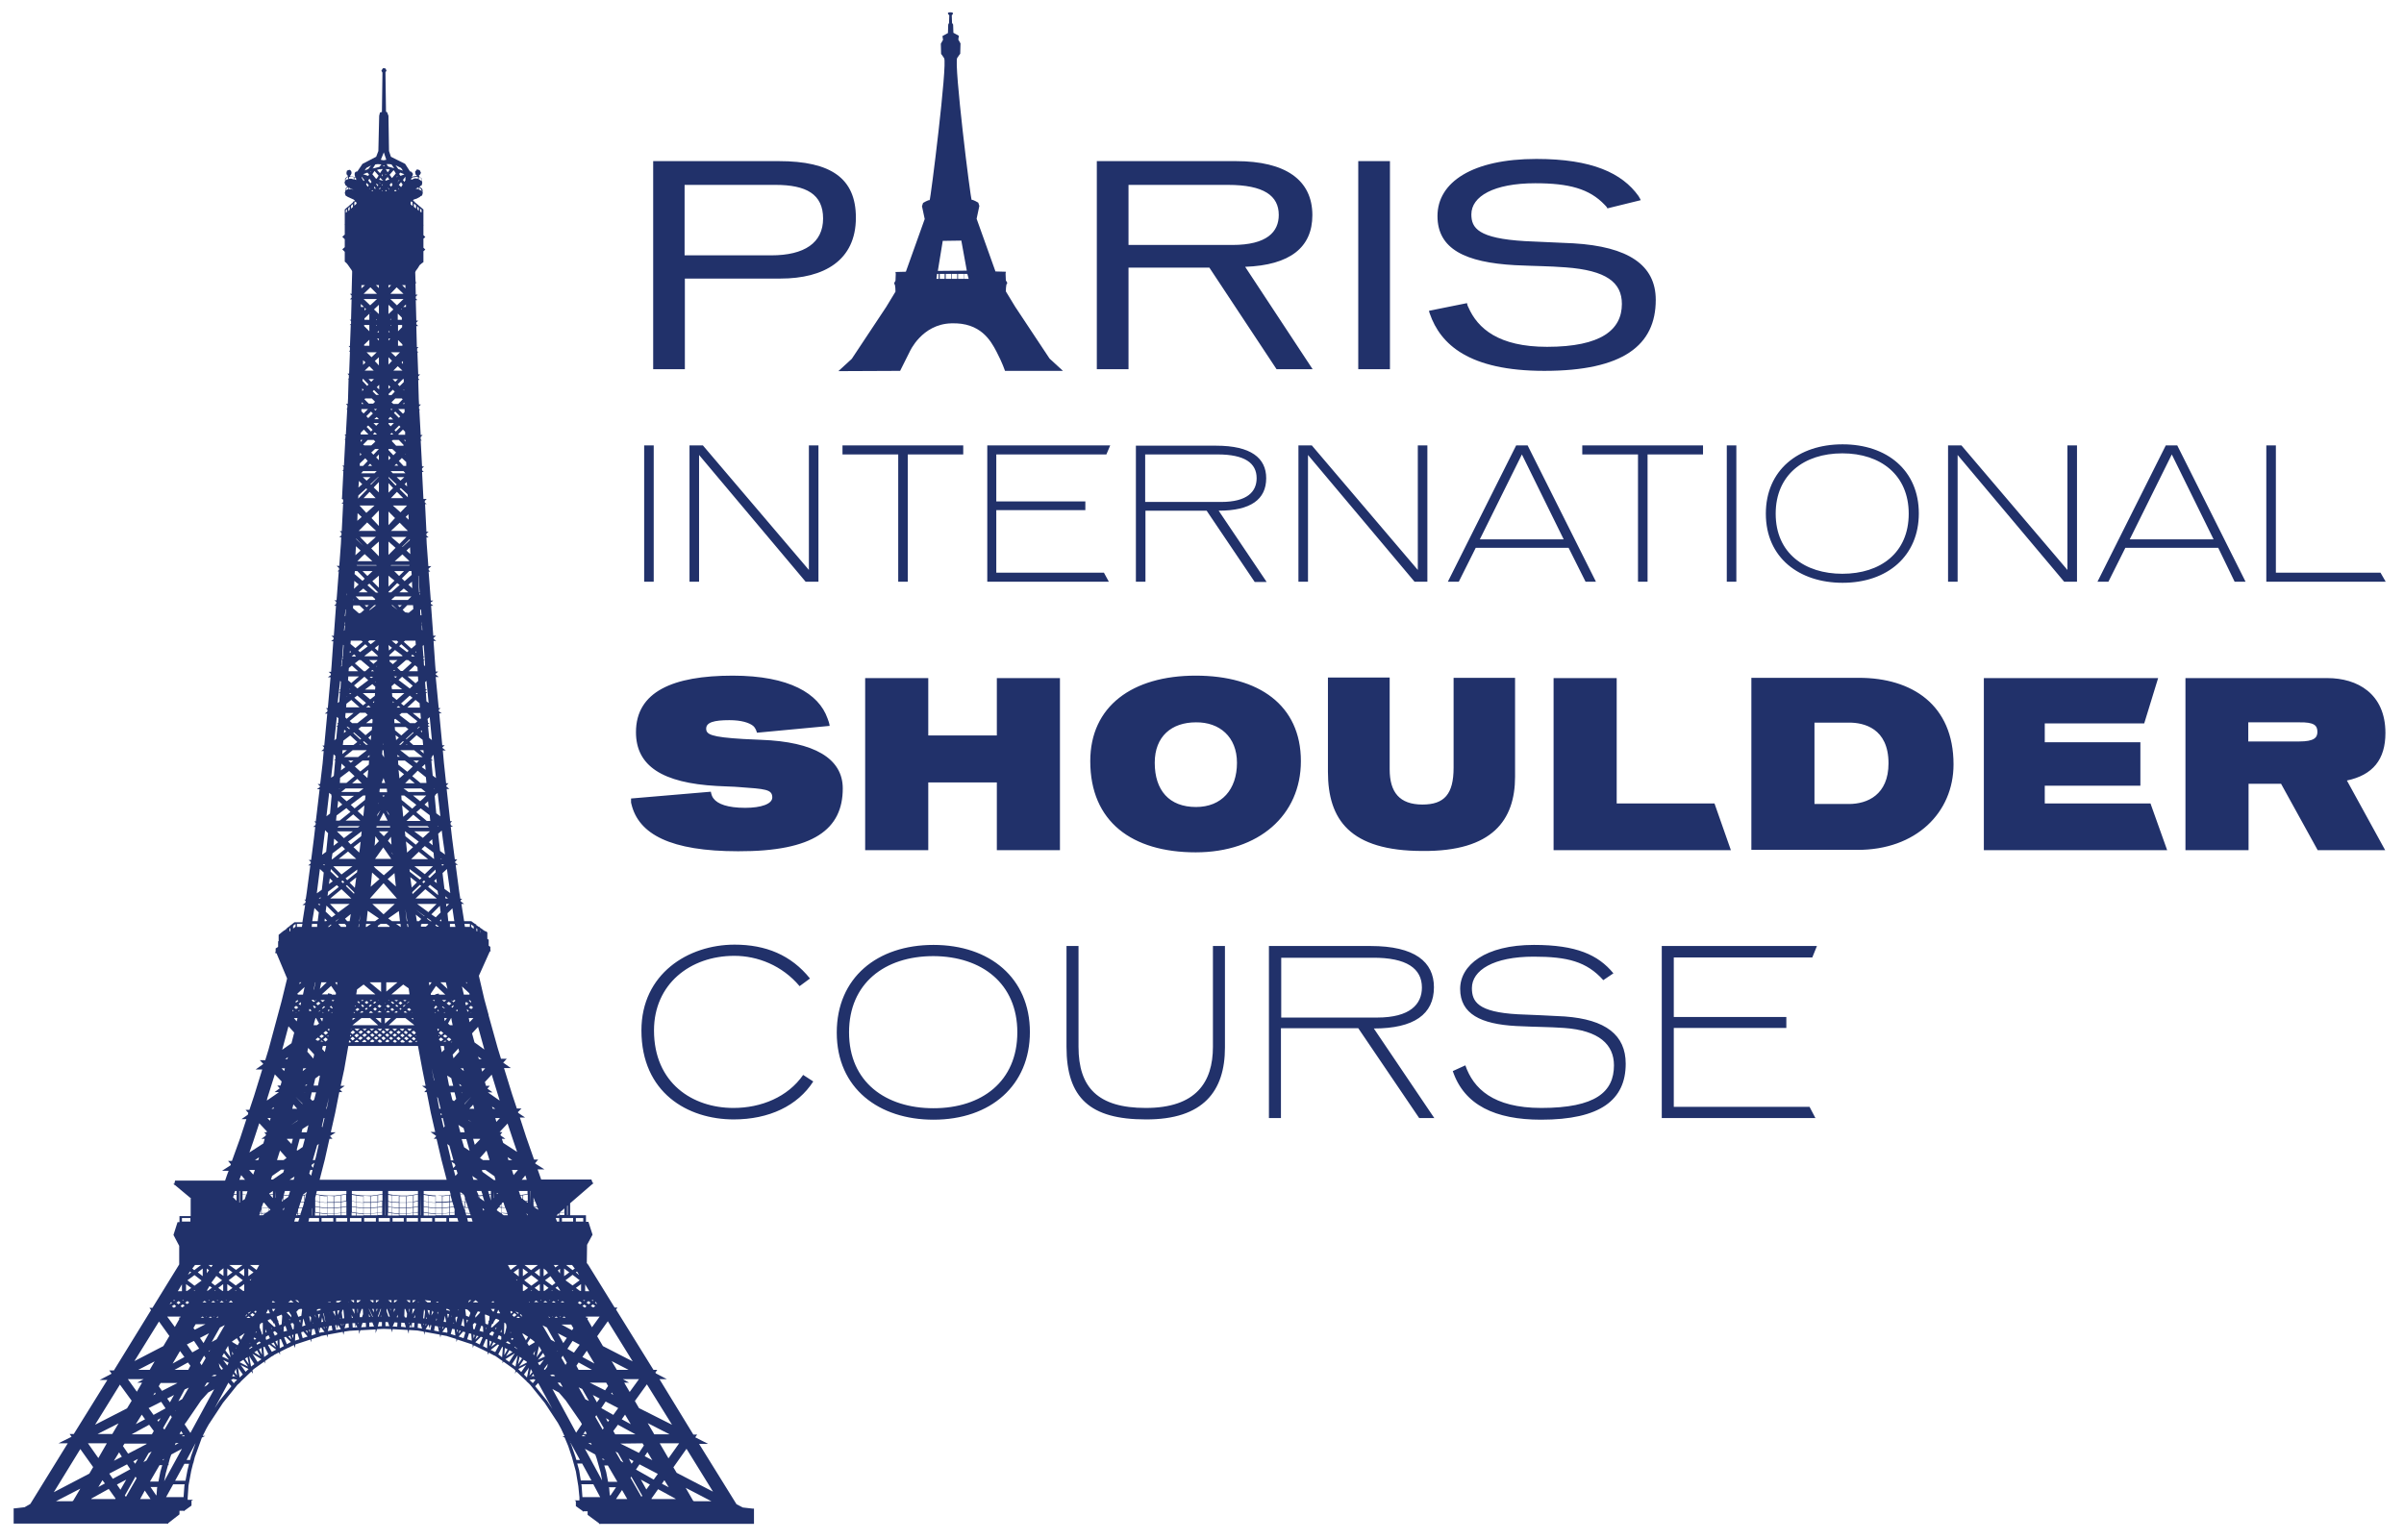 <?xml version="1.0" encoding="utf-8"?>
<!-- Generator: Adobe Illustrator 22.1.0, SVG Export Plug-In . SVG Version: 6.00 Build 0)  -->
<svg version="1.1" id="Calque_1" xmlns="http://www.w3.org/2000/svg" xmlns:xlink="http://www.w3.org/1999/xlink" x="0px" y="0px"
	 viewBox="0 0 880 564" style="enable-background:new 0 0 880 564;" xml:space="preserve">
<style type="text/css">
	.st0{fill:#21316A;}
	.st1{clip-path:url(#SVGID_2_);fill:#21316A;}
</style>
<path class="st0" d="M53,545.8l2.1,3.1h-3.8L53,545.8z M227.7,545.6l1.9,3.3h-4.1L227.7,545.6z M238.5,548.7l2.4-3.4l6.4,3.5l0,0.1
	h-8.8L238.5,548.7z M33.5,548.7l6.3-3.5l2.5,3.5l-0.1,0.2h-8.8L33.5,548.7z M29.4,545.1l-2.6,4.4l-0.3,0.2h-6L29.4,545.1z
	 M253.7,549.5l-2.7-4.7l9.4,4.9H254L253.7,549.5z M55.1,544.5h2.5l-0.1,0.3l-0.2,2.6l-0.1,0.2L55.1,544.5z M223.2,547.3L223,545
	l-0.1-0.4h2.6l-2.1,3.1L223.2,547.3z M63.4,543.5h4.2l-0.1,0.5l-0.3,4.2h-6.4L63.4,543.5z M212.9,544l-0.1-0.5h4.4l2.5,4.7h-6.5
	L212.9,544z M242.3,543.3l0.9-1.3l1.6,2.6L242.3,543.3z M37.5,542l0.9,1.2l-2.4,1.3L37.5,542z M234.6,541.8l3.3,1.8l-1.3,1.8
	L234.6,541.8z M42.8,543.6l3.4-1.8l-2.1,3.7L42.8,543.6z M45.7,547.6l3.9-6.9l0.4,0.6l-3.9,6.8L45.7,547.6z M230.8,541.1l0.3-0.4
	l4,7l-0.3,0.4L230.8,541.1z M51.3,538.9L51.3,538.9L51.3,538.9L51.3,538.9z M58.4,536.5h1l-0.7,2.4l-0.7,3.6h-3.1L58.4,536.5z
	 M221.9,539l-0.7-2.4h1.3l3.5,6h-3.4L221.9,539z M40,539.6l6.5-3.4l1.2,1.8l-6.4,3.5L40,539.6z M232.8,538.1l1.3-1.9l6.7,3.5
	l-1.5,2.1L232.8,538.1z M67.5,536h1.7l-0.6,2.5l-0.7,3.7h-3.8L67.5,536z M212,538.4l-0.7-2.5h1.8l3.4,6.2h-3.9L212,538.4z
	 M48.8,535.1l1.7-0.9l-1,1.8L48.8,535.1z M59.6,534.4l0.4-0.2l-0.1,0.4h-0.4L59.6,534.4z M230.2,534.1l1.7,0.9l-0.7,1L230.2,534.1z
	 M220.5,534l0.9,0.5l0,0h-0.8L220.5,534z M43.6,531.8l1,1.6l-2.9,1.5L43.6,531.8z M236,533.2l1-1.5l1.8,3L236,533.2z M54.4,532.1
	l1.1-0.6l-1.9,3.3l-1.1,0.6L54.4,532.1z M227.3,535l-2-3.5l0.9,0.5l2,3.5L227.3,535z M29.4,530.6l4.7,6.6l-1.4,2.4l-13,6.8
	L29.4,530.6z M60.7,539.4l0.8-2.9h0.2v-0.6l0.5-1.9l0.5-1.4l3.9-2.1l-6.5,11.9L60.7,539.4z M214.1,530.5l3.8,2.1l0.5,1.4l1.5,5.3
	l0.5,2.8L214.1,530.5z M247.7,539.3l-1.2-2l4.8-6.8l9.7,15.7L247.7,539.3z M32.2,528.5h6.9l-3.1,5.4L32.2,528.5z M45,529.5l0.6-0.9
	h8.1l-0.1,0.2l-6.7,3.5L45,529.5z M227.1,528.6L227.1,528.6l8.1-0.1l0.5,0.8l-1.8,2.7L227.1,528.6z M241.5,528.5h7.1l-3.9,5.5
	L241.5,528.5z M64.3,528.4h1.1l-1.4,0.8L64.3,528.4z M71.6,528.4L71.6,528.4l-1.7,4.9l-0.3,1.3h-1.3L71.6,528.4z M210.6,533.3
	l-1.5-4.3l-0.3-0.6h0.1l3.4,6.2H211L210.6,533.3z M215.3,528.4h1l0.3,0.7L215.3,528.4z M208.5,527.4L208.5,527.4l0.3,0.5l0,0.1
	L208.5,527.4z M67.3,525.5l0.3,0.4h-1.1L67.3,525.5z M213.4,525.4l1,0.5h-1.4L213.4,525.4z M66.3,524l0.7,1.1h-1.3L66.3,524z
	 M214.3,524l0.5,1.1h-1.3L214.3,524z M54.6,521.7l1.7,2.3l-0.7,1.2h-7.4L54.6,521.7z M224.5,524l1.7-2.3l6.4,3.5h-7.4L224.5,524z
	 M43.4,521.2l-2.3,3.9h-5.4L43.4,521.2z M237.1,521.1l8,4.1h-5.6L237.1,521.1z M57.6,520l1.2-0.7l-0.8,1.3L57.6,520z M221.8,519.3
	l1.2,0.7l-0.5,0.7L221.8,519.3z M59.7,522.9l2.7-4.7l0.5,0.7l-2.7,4.6L59.7,522.9z M217.9,518.8l0.4-0.6l2.7,4.7l-0.4,0.6
	L217.9,518.8z M51.9,518l1.2,1.7l-3.4,1.8L51.9,518z M227.6,519.7l1.2-1.7l2.1,3.5L227.6,519.7z M64.1,516.5l0.2-0.1l-0.1,0.2
	L64.1,516.5z M54.4,515.6l4.6-2.3l1.6,2.4l-4.4,2.4L54.4,515.6z M220.1,515.6l1.6-2.4l4.6,2.4l-1.8,2.5L220.1,515.6z M61.2,512.1
	l2.5-1.3l-1.5,2.7L61.2,512.1z M217,510.8l2.5,1.3l-1,1.4L217,510.8z M56.7,509.9l0.3,0.5l-0.9,0.5L56.7,509.9z M223.7,510.3
	l0.3-0.4l0.5,0.9L223.7,510.3z M67.6,521.6l0.2-0.4l0.4-0.5l5.4-7.9l2.6-2.9l2.2-1.2l-8.7,16L67.6,521.6z M202.2,508.6l2.4,1.3
	l2.5,2.9l5.4,7.8l0.3,0.5l0.2,0.4l-2.1,3.1L202.2,508.6z M67.6,508.8l1.5-0.7l-2.4,4.2l-1.4,0.8L67.6,508.8z M214.3,512.4l-2.5-4.4
	l1.3,0.6l2.5,4.4L214.3,512.4z M43.9,507l4.3,5.9l-1.7,2.8l-11.7,6L43.9,507z M233.9,515.6l-1.5-2.6l4.4-6.1l9.2,14.8L233.9,515.6z
	 M58.1,507.6l0.7-1.2H65l-5.7,2.9L58.1,507.6z M75.7,506.3h0.9l-0.9,1l-0.9,0.5L75.7,506.3z M83.6,506.3L83.6,506.3l1.1,1.3
	l-4.4,5.4l-1.7,2.6L83.6,506.3z M200.3,513l-4.4-5.4l1.1-1.2h0l5.2,9.5L200.3,513z M205,507.4l-0.9-1.1h1l0.9,1.6L205,507.4z
	 M215.9,506.3h6l0.7,1.2l-1.1,1.6L215.9,506.3z M46.8,505h5.8l-2.4,1.3H52l-1.9,3.3L46.8,505z M228.5,506.3h1.8L228,505h5.9
	l-3.4,4.7L228.5,506.3z M84.6,505.3l0.7-0.4l1.5,0.3l-1,1l-0.2,0.3L84.6,505.3z M194.9,506.3l-1.1-1l1.6-0.3l0.6,0.3l-1,1.2
	L194.9,506.3z M86.2,504.4l0.2-0.1l0.1,0.1L86.2,504.4z M194.3,504.3l0.2,0.1l-0.3,0.1L194.3,504.3z M77.6,503.8l0.8-0.4l0.9,0.1
	l-0.5,0.4h-1.2L77.6,503.8z M201.4,503.5l1-0.2l0.8,0.4l-0.2,0.2h-1.1L201.4,503.5z M195.2,503.1l0.4,0.8h-1.1L195.2,503.1z
	 M85.4,503.1l0.7,0.9h-1.1L85.4,503.1z M194.3,501.3l0.6,1.1l-1.1,1.3L194.3,501.3z M85.8,502.4l0.6-1.2l0.4,2.5L85.8,502.4z
	 M191.8,503.3l1.8-2.5l-0.7,3.6L191.8,503.3z M87.1,500.7l1.8,2.6l-1.2,1.1L87.1,500.7z M189.7,501.3l2.9-1.5l-1.8,2.6L189.7,501.3z
	 M88.1,499.8l2.9,1.5l-1.1,1L88.1,499.8z M199.1,501.3l1.4-1.9l-0.2,1.1l-0.8,1.1h-0.1L199.1,501.3z M80.4,500.6l-0.3-1.4l1.5,2
	l-0.3,0.3h-0.3L80.4,500.6z M211,500.1l0.8-1.2l4.9,2.7h-4.9L211,500.1z M68.8,498.9l0.9,1.2l-0.8,1.5h-5L68.8,498.9z M56.6,498.5
	l-1.8,3.1h-4.2L56.6,498.5z M223.9,498.4l6.2,3.2h-4.3L223.9,498.4z M81.7,498l2,1l-0.5,1L81.7,498z M197.3,499.7l-0.4-0.7l2.2-1.1
	l-1.5,2L197.3,499.7z M87.7,498.8L87.7,498.8l1.4-0.9l1.7,2.5L87.7,498.8z M191.7,497.9l1.1,0.7l0.1,0.3l-2.9,1.5L191.7,497.9z
	 M89.7,497.5l0.9-0.6l0.5,2.7L89.7,497.5z M190.2,496.8l0.9,0.6l-1.5,2.2L190.2,496.8z M91.3,497.1l-0.1-0.6l1.9,3l-1.2,0.9
	L91.3,497.1z M73.2,499l1.5-2.6l0.6,0.9l-1.5,2.6L73.2,499z M187.4,499.5l2-3.1l0.1,0l-0.8,4L187.4,499.5z M205.5,497.2l0.5-0.8
	l1.5,2.6l-0.5,0.8L205.5,497.2z M92.4,495.7L92.4,495.7l3.3,2l-1.4,1L92.4,495.7z M185,497.7l3.3-2.1l0.1,0l-2,3.1L185,497.7z
	 M81.3,496.7l0.7-1.2l1.8,2.4L81.3,496.7z M198.8,495.4l0.7,1.3l-2.6,1.2L198.8,495.4z M84.9,494.9l0.5,0.8l-0.3,0.5L84.9,494.9z
	 M195.2,495.7l0.7-1.1l-0.4,1.7L195.2,495.7z M65.9,494.7l1.6,2.2l-4.3,2.4L65.9,494.7z M213.2,496.9l1.6-2.3l2.8,4.7L213.2,496.9z
	 M204,494.6l0.2,0.1l-0.1,0.1L204,494.6z M93.1,495.2l1-0.7l1.2,2.1L93.1,495.2z M186.5,494.4l1.1,0.7l-2.4,1.5L186.5,494.4z
	 M76.4,494.7l0.5-0.3l-0.3,0.5L76.4,494.7z M94.8,494.1l0.9-0.5l0.2,2.5L94.8,494.1z M184.8,493.6l1,0.5l-1.2,2.1L184.8,493.6z
	 M194,493.7l0.2-0.1L194,493.7L194,493.7z M86.3,493.4l0.3,0.2l-0.1,0.1L86.3,493.4z M96.4,493.3l0.4-0.2l0.2,0.3l0.3,0.7v-0.1
	l0.9,1.8l-1.5,1.1L96.4,493.3z M182.4,495.9l1.4-2.7l0.3,0.1l-0.3,3.7L182.4,495.9z M91.2,493.8l0.3-0.3l0.7-0.5l0.2,0.3l-1.1,0.7
	L91.2,493.8z M188.3,493.3l0.1-0.2l1,0.8l0,0.1l0,0L188.3,493.3z M197.3,492.9l0.9,1.6l-1.8,2.5L197.3,492.9z M82.5,494.5l1-1.7
	l0.9,4.2L82.5,494.5z M98.1,492.5l0.5-0.2l2.5,1.9l-1.6,0.8L98.1,492.5z M179.6,494.3l2.6-2l0.5,0.2l-1.4,2.6L179.6,494.3z
	 M91.5,491.7l0.1,0.1l-0.2,0.2L91.5,491.7z M180.6,491.5l0.9,0.4l-1.7,1.3L180.6,491.5z M99.3,492l0.9-0.4l0.9,1.8L99.3,492z
	 M93.9,491.9l1-0.7l0.6,0.5l-1.4,0.7L93.9,491.9z M185.2,491.6l0.6-0.5l1,0.7l-0.2,0.4L185.2,491.6z M68.4,492.3L71,491l1.9,2.8
	l-2.5,1.4L68.4,492.3z M207.7,493.9l1.9-2.9l2.6,1.4l-2.1,2.9L207.7,493.9z M179.2,490.9l0.8,0.4l-0.8,1.7L179.2,490.9z
	 M100.8,491.2l0.8-0.4l0,2L100.8,491.2z M176.8,492.9l1.1-2.6l0.5,0.2l-0.1,3.2L176.8,492.9z M102.3,490.5l0.5-0.2l1.1,2.6l-1.5,0.8
	L102.3,490.5z M193,491.8l1.1-1.7l0.6,0.4l1.1,0.9l-0.2,0.2l-2,1.2L193,491.8z M85,491.4l-0.1-0.1l0.2-0.2l1.6-1.1l0.9,1.5l-0.6,1.1
	L85,491.4z M187,490.3l0.5-0.4l0.4,0.2l-0.3,0.6L187,490.3z M92.8,490l0.3-0.2l0.1,0l0.6,0.4l-0.6,0.4L92.8,490z M174,491.5l2-2
	l0.7,0.2l-1.1,2.6L174,491.5z M104,489.7l0.6-0.2l1.9,1.9l-1.5,0.8L104,489.7z M174.5,489.1l0.7,0.2l-1.2,1.2L174.5,489.1z
	 M105.5,489.3l0.7-0.2l0.5,1.4L105.5,489.3z M97.3,490.4l0-0.9l1-0.6l0.5,1.1l-1.2,0.6L97.3,490.4z M182.1,490.1l0.5-1.2l0.6,0.3
	l0.3,0.2l0,1l-0.3,0.2L182.1,490.1z M173.3,488.7l0.5,0.2l-0.4,1.2L173.3,488.7z M106.9,488.9l0.5-0.2l-0.1,1.4L106.9,488.9z
	 M171,490.4l0.7-2.2l0.8,0.2l0.2,2.5L171,490.4z M108.1,488.5l0.8-0.2l0.7,2.1l-1.6,0.5L108.1,488.5z M191.3,488.6l0-0.4l2,1.3
	l-0.8,1.3L191.3,488.6z M73.2,489.9l3.3-1.7l-2,3.6L73.2,489.9z M204.2,488.2l3.3,1.7l-1.3,1.9L204.2,488.2z M87.6,489.5l1.9-1.3
	l0,0.1l-1.3,2.3L87.6,489.5z M186.8,488l0.1-0.3l0.2,0.3L186.8,488z M110.3,488.2l0-0.4l0.8-0.2l1.5,1.8l-1.8,0.6L110.3,488.2z
	 M167.9,489.4l1.6-1.8l0.8,0.2l0,0.3l-0.6,1.9L167.9,489.4z M93.8,487.5l0.1,0.4l-0.4,0.1L93.8,487.5z M100,487.8l0.6-0.4l0.9,0.8
	l0,0.4l-0.9,0.5L100,487.8z M179.2,488.7l0-0.4l0.9-0.8l0.8,0.4l-0.6,1.3L179.2,488.7z M111.9,487.3l0.5-0.1l0.3,1L111.9,487.3z
	 M168.2,487.2l0.5,0.2l-0.8,0.9L168.2,487.2z M113.1,487l0.4-0.1l-0.1,1L113.1,487z M167.2,486.9l0.4,0.1l-0.2,0.9L167.2,486.9z
	 M183.2,487.7l0.4-0.9l0,1.1L183.2,487.7z M97.2,486.7l0.4,1l-0.4,0.3L97.2,486.7z M114.2,486.7l0.9-0.1l0.5,1.9l-1.6,0.5
	L114.2,486.7z M165,488.5l0.5-1.9l0.9,0.1l0.3,2.3L165,488.5z M102.8,486.6l-0.1-0.2l0.2-0.1L102.8,486.6L102.8,486.6z M172.4,486.4
	l0-0.1L172.4,486.4L172.4,486.4z M99.2,486.2l0.4,0.3l-0.2,0.1L99.2,486.2z M177.8,486.2l0.2,0.1l-0.1,0.3l-0.1,0.1L177.8,486.2z
	 M161.9,487.7l1.2-1.6l0.5,0.1l0.2,1.3l-0.1,0.5L161.9,487.7z M117.2,486.2l0.4-0.1l1.2,1.6l-1.9,0.3l-0.4-1.7l0.1,0l0.3,1.3
	L117.2,486.2z M181.2,486.5l0.6-0.5l-0.3,0.7L181.2,486.5z M118.4,486l0.3-0.1l0.2,0.7L118.4,486z M162,485.9l0.4,0.1l-0.5,0.7
	L162,485.9z M161,485.8l0.2,0l-0.1,0.5L161,485.8z M119.4,485.8l0.2,0l-0.1,0.6L119.4,485.8z M103.8,487.6l0.1-1.8l0.6-0.3l0.6,1.8
	L103.8,487.6L103.8,487.6z M120.4,485.6l1-0.2l0.3,1.7l-1.7,0.3L120.4,485.6z M158.9,487.2l0.3-1.7l1.1,0.2l0.4,1.9L158.9,487.2z
	 M175.5,487.3l0.7-1.9l0.6,0.3l0.1,1.9l-0.1,0.1L175.5,487.3z M201.7,490.6l-3.1-5.3l1.6,0.8l3,5.3L201.7,490.6z M80.5,486.1
	l1.8-0.9l-3,5.2l-1.8,1L80.5,486.1z M155.8,486.7l1-1.6l0.1,0l0.4,1.4l0.2-1.3l0.4,0.1l-0.3,1.7L155.8,486.7z M123.8,485.1
	L123.8,485.1l1,1.6l-1.8,0.3l-0.3-1.7l0.5-0.1l0.2,1.4L123.8,485.1z M149.8,486l0.5-1l0.3,1L149.8,486z M70.8,486.3l0.8-1.4h3.6
	l-3.9,2L70.8,486.3z M205.5,485h3.6l0.8,1.4l-0.5,0.7L205.5,485z M155.8,484.9l0.3,0l-0.3,0.6L155.8,484.9z M124.7,484.9l0.3,0
	l0.1,0.6L124.7,484.9z M154.9,484.7l0.2,0l-0.1,0.5L154.9,484.7z M125.6,484.8l0.2,0l-0.2,0.6L125.6,484.8z M126.6,484.7l1-0.1
	l0.1,1.5l-0.1,0l-1.5,0.3L126.6,484.7z M152.9,486.2l0.1-1.6l1,0.1l0.5,1.8L152.9,486.2z M129,484.5l1,0l0.1,1.5l0.3-0.9l0.4,0.9
	l-1.7,0.1L129,484.5z M150.7,486l0.1-1.6l0.9,0l-0.1,1.6L150.7,486z M130.9,484.4l0.2,0l0,0.4L130.9,484.4z M149.6,484.4l0.2,0
	l-0.2,0.4L149.6,484.4z M131.8,484.4L131.8,484.4l0,0.2L131.8,484.4z M148.8,484.4L148.8,484.4l0,0.1L148.8,484.4z M106.4,484.7
	l0.7-0.3l0.5,0.6l-0.1,1.7l-0.4,0.1L106.4,484.7z M173.2,486.6l-0.1-1.6l0.6-0.6l0.7,0.3l-0.7,2.1L173.2,486.6z M132.7,484.4l1.2,0
	l0.1,1.5l-1.8,0.1L132.7,484.4z M146.8,485.8l0.1-1.5l1.2,0.1l0.5,1.6L146.8,485.8z M184.5,488.5l0.1-4.2l0,0l0.5,0.3l0.2,0.4l0.1,1
	l-0.5,2.1l-0.3,0.5L184.5,488.5z M96,488.7l-0.3-0.6l0.1,0l-0.8-2.1l0.1-0.9l0.2-0.4l0.8-0.4l0.1,0.2l0,4.1L96,488.7L96,488.7z
	 M114.5,484.2l0.1,0.4l-0.1,0L114.5,484.2z M135.2,484.3l1.1-0.1l0.6,1.5l-1.7,0.1L135.2,484.3z M144,485.1l0.4-0.9l1.1,0.1
	l-0.1,1.5l-1.7-0.1l0.1-0.3l0.1,0.2L144,485.1z M166,484.6l0.1-0.4l0.1,0.5L166,484.6z M142.8,484.1L142.8,484.1L142.8,484.1
	L142.8,484.1z M104.1,484.1l0.1,0.2l-0.1,0L104.1,484.1z M141.1,485.6v-1.5l0.9,0l0.5,1.5L141.1,485.6z M138.7,484.1l1.1,0v1.5
	l-1.5,0.1L138.7,484.1z M176.6,484.2l0.1-0.2L176.6,484.2L176.6,484.2z M58.2,483.9l3.8,5.3l-2.2,3.7l-10.6,5.5L58.2,483.9z
	 M220.7,492.9l-2.1-3.6l3.9-5.5l9.1,14.7L220.7,492.9z M109.5,483.5l0.5-0.2l-0.1,1.1L109.5,483.5z M158.2,483.3L158.2,483.3
	L158.2,483.3L158.2,483.3z M170.8,483.2l0.5,0.2l-0.4,1.1L170.8,483.2z M174.7,483.3l0.2-0.2L174.7,483.3L174.7,483.3z M122.3,483
	l0.2,0.2l-0.1,0L122.3,483z M98.2,483.9l-0.2-0.5L99,483l0.1,0.1l0.8,0.9l0.2,0.6l0.3-0.1l0.5,1.2l-0.1,0l-0.4,0.2L98.2,483.9z
	 M105.8,482.9l0.4,0.4l-0.2,0.1L105.8,482.9z M111,482.9l0.1,0l0.7,2.4l-1.2,0.4L111,482.9z M180.8,483.9l0.6-0.9l0.3-0.1l0.9,0.4
	l0.2,0.1l-0.2,0.4l-2.5,2.3l-0.4-0.2l0.4-1l0.1-0.2l0.3,0L180.8,483.9z M168.8,485.3l0.7-2.5l0.2,0.1l0.3,2.8L168.8,485.3z
	 M120.9,482.8L120.9,482.8l0.2,0.7l0,0L120.9,482.8z M159.6,483.5l0.2-0.8l0.1,0.5l-0.1,0.3L159.6,483.5z M124.6,482.4l0.1,0.5
	l-0.2,0L124.6,482.4z M117.9,482.4l0.4,1.6l-0.7,0.1L117.9,482.4z M156,482.9l0.1-0.7l0.2,0.7L156,482.9z M61.2,482.1h4.9l-0.2,0.4
	h-0.5l0.3,0.4l-1.7,3L61.2,482.1z M74.1,482.1h0.1l0.5,0.4h-1.2L74.1,482.1z M75.4,482.1h0.3l-0.2,0.1L75.4,482.1z M77,482.1h0.1
	l0.5,0.4h-1.2L77,482.1z M78.2,482.1h0.3l-0.1,0.1L78.2,482.1z M79.7,482.1h0.2l-0.2,0.4h-0.5L79.7,482.1z M200.8,482.1h0.1l0.5,0.4
	H201L200.8,482.1z M202.1,482.1h0.3l-0.1,0.1L202.1,482.1z M203.5,482.1h0.2l0.5,0.4H203L203.5,482.1z M204.9,482.1h0.4l-0.2,0.2
	L204.9,482.1z M206.4,482.1h0.2l0.5,0.4h-1.2L206.4,482.1z M214.5,482.1h5l-2.8,3.9l-1.7-3l0.3-0.5h-0.7L214.5,482.1z M144.5,482.1
	l-0.1,0.1h0L144.5,482.1z M166.7,482.5l0.3-0.3l0.1,0l0-0.1l0,0l0.4,0.1l-0.6,2.1L166.7,482.5z M189.7,482l0.7,0.6H189L189.7,482z
	 M113.2,482.1l0.4-0.2l0,0l0,0.4l0.2,0l0.1,0.1l-0.2,1.8L113.2,482.1z M91,482l0.7,0.6h-1.5L91,482z M162.4,484l0.5-2.2l0.4,2.3
	L162.4,484z M165.3,481.7l0,0.2l-0.1,0.2l-0.1,0.1L165.3,481.7z M139.5,481.6l0,0.5l-0.2,0L139.5,481.6z M151.5,482.5l0.5-1l-0.1,1
	L151.5,482.5z M115.4,482.1L115.4,482.1l-0.1-0.6l0.1,0l0.2,0.9L115.4,482.1z M128.7,481.5l0.5,1.1l-0.4,0L128.7,481.5z
	 M145.2,482.3l0.4-0.9l0,1L145.2,482.3z M90.2,481.3l0.3,0.2l-0.7,0.6L90.2,481.3z M101.8,483.9l0.2-0.1l-0.4-0.5l-0.3-1.1l0-0.1
	l1.7-0.7l0.1,0l0.2,0.5l-0.2,3l-0.8,0.4L101.8,483.9z M190.3,481.5l0.4-0.3l0.5,0.9l-0.1,0L190.3,481.5z M178.3,484.9l-0.6-0.2
	l-0.2-3.1l0.1-0.3l1.5,0.6l0.1,0.3l-0.1,1.2l-0.4,0.6l0.2,0.1l-0.4,1.1L178.3,484.9z M116.4,481.3l0.7-0.2l-0.3,1.7L116.4,481.3z
	 M135,481.1l0.5,1.1l-0.4,0L135,481.1z M163.7,481.1l0.7,0.1l-0.4,1.5L163.7,481.1z M187.5,481.6L187.5,481.6l0.8-0.8l0.8,0.7
	l-0.9,0.7L187.5,481.6z M91.6,481.5l0.8-0.7l0.8,0.6l-0.2,0.3l-0.6,0.4L91.6,481.5z M118.3,480.9l0.2,0l0.6,3l-0.1,0L118.3,480.9z
	 M160.1,480.7l0.1-0.3l0,0l0.2,0l-0.2,0.9L160.1,480.7z M120.4,480.4L120.4,480.4l0.1,0.4l0,0.1L120.4,480.4z M104.9,480.6
	L104.9,480.6l0.8-0.3l0.9,1.3l0.1,0.8L104.9,480.6z M90.7,480.8l1-0.5l0.1,0.1L91,481L90.7,480.8z M188.8,480.4l0.1-0.1l1,0.5
	l-0.3,0.3L188.8,480.4z M174,481.8l0.9-1.6l0.1,0l0.8,0.2l-0.2,0.4l-1.6,1.7V481.8z M158.2,480l0.2,0l-0.1,0.2l0.4,0.2l-0.8,1.3
	L158.2,480z M121.9,480.3l0.5-0.3l0,0l0.2,0l0.2,1.9L121.9,480.3z M186.8,480.4l0.3-0.4l0.6,0.5l-0.6,0.5L186.8,480.4z M93,480.4
	l0.6-0.5l0.3,0.3l-0.3,0.6L93,480.4z M92.4,479.9L92.4,479.9L92.4,479.9L92.4,479.9z M188.1,479.8l0.2,0.1l0,0L188.1,479.8z
	 M123.5,479.9l0.7-0.1l0,0.1l-0.5,1.6L123.5,479.9z M156.5,479.7l0.8,0.1l-0.2,1.8L156.5,479.7z M125.1,480.6l0.3-1l0.3,0l0.3,3.1
	l-0.6,0.1L125.1,480.6z M181.9,480.8l0.5-1.2l0.7,1.3h-0.9L181.9,480.8z M154.9,482.7l0.3-3.1l0.2,0l0.2,0.8l-0.3,2.4L154.9,482.7z
	 M98.2,479.4l0.6,1.5l-0.1,0l0,0h-1.3L98.2,479.4z M167.7,479.6l0.3-0.2l-0.4,0.5L167.7,479.6z M99.6,479.3h1.2l-0.8,1L99.6,479.3z
	 M108.5,480.4l0.1-0.2l0.7-0.7l0.5-0.2h0.7l0.1,0.2l-0.3,2.3l-1.1,0.4L108.5,480.4z M116,479.6l0.3-0.2l0.4-0.1h0.7l-0.1,0.4
	l-1.3,0.3L116,479.6z M128.9,479.3h0.8l0.1,1.8L128.9,479.3z M130.8,479.3h0.2l0,1.2l-0.1,0.4L130.8,479.3z M131.7,481.3l0.7-2h0.4
	l0.1,1.9l-0.4,1.1l-0.8,0L131.7,481.3z M135,479.3h0.1l1.4,2.9l-0.2,0L135,479.3z M136.2,479.3h0.6l0.1,1.3L136.2,479.3z
	 M137.8,479.3h0.4l-0.4,1L137.8,479.3z M139.3,479.3h0.2l-0.9,2.8l-0.3,0L139.3,479.3z M142.2,482.1l-0.7-2l0-0.8h0.2l1,2.8
	L142.2,482.1z M142.8,479.3h0.2l0,0.6L142.8,479.3z M144.2,479.3h0.5l-0.6,1.2L144.2,479.3z M148.2,482.4l-0.2-0.6l0.1-2.5h0.3
	l0.6,1.7l-0.1,1.4L148.2,482.4z M149.8,480.1l0-0.8h0.2l-0.1,1.3L149.8,480.1z M151,479.3h0.9l-1,1.9L151,479.3z M163.4,479.7
	l-0.1-0.4h0.4l0.4,0.1l0.6,0.4l0,0.2L163.4,479.7z M170.6,481.8l-0.3-2.4l0,0h0.4l0.5,0.2l0.7,0.7l0.3,0.5l-0.5,1.4L170.6,481.8z
	 M180.4,480.2l-0.7-0.9h1.4l-0.4,1L180.4,480.2z M213.2,478.2l0.7-0.5l0.8,0.6l-0.6,0.5h-0.1L213.2,478.2z M62.9,478.3l0.9-0.6
	l0.7,0.6l-0.7,0.5h-0.3L62.9,478.3z M216.3,478.2l0.7-0.6l0.9,0.6l-0.6,0.5H217L216.3,478.2z M66.1,478.2l0.8-0.6l0.7,0.5l-0.8,0.6
	h-0.2L66.1,478.2z M86.8,476.8L86.8,476.8l0.2,0.1L86.8,476.8L86.8,476.8z M62.1,477.7l0.5-0.9L63,477L62.1,477.7L62.1,477.7z
	 M217.8,477l0.3-0.3l0.5,0.9l0,0L217.8,477z M127.6,476.7l0.2,0.2h-0.1L127.6,476.7z M120.1,476.8l0.8-0.1l0.2,0.2h-1.1L120.1,476.8
	z M193.6,476.6l0.3,0.2l-0.1,0.1h-0.1L193.6,476.6z M153.3,476.6l-0.2,0.3h-0.2L153.3,476.6z M160,476.6l0.5,0.1l-0.1,0.1l0.2,0.1
	h-1L160,476.6z M214.7,477l0.7-0.6l0.8,0.6l-0.7,0.6L214.7,477z M211.5,477l0.7-0.5l0.8,0.6l-0.7,0.5L211.5,477z M64.6,477l0.8-0.6
	l0.7,0.6l-0.8,0.6L64.6,477z M179.8,476.9l0.8-0.5l0,0l0.3,0.5L179.8,476.9L179.8,476.9z M67.8,477l0.8-0.6l0.6,0.5l-0.1,0.2
	l-0.6,0.4L67.8,477z M99.8,476.4l0.2,0l0.8,0.5l0,0h-1.3L99.8,476.4z M205.9,476.4l0.7,0.5h-1.4L205.9,476.4z M78.1,476.3l0.7,0.6
	h-1.5L78.1,476.3z M202,476.9l0.7-0.5l0.7,0.6L202,476.9L202,476.9z M199.6,476.3l0.8,0.6h-1.5L199.6,476.3z M74.9,476.3l0.7,0.6
	h-1.5L74.9,476.3z M81.2,476.3l0.7,0.6l0,0h-1.5L81.2,476.3z M84.5,476.2l0.7,0.6l-0.1,0.1h-1.4L84.5,476.2z M195.5,476.8l0.7-0.6
	l0.9,0.6h-1.5L195.5,476.8z M123.1,476.4l1.9-0.2l-0.9,0.7h-1L123.1,476.4z M63.4,476.1h0.7l-0.4,0.3L63.4,476.1z M66.7,476.1h0.6
	l-0.3,0.2L66.7,476.1z M76.3,476.1h0.4l-0.2,0.2L76.3,476.1z M79.4,476.1h0.4l-0.2,0.2L79.4,476.1z M82.6,476.1H83l-0.2,0.1
	L82.6,476.1z M85.9,476.1L85.9,476.1l0.1,0L85.9,476.1L85.9,476.1z M106.5,476.1L106.5,476.1l1,0.8h-2L106.5,476.1z M108.1,476.1
	h0.7l0.3,0.2l0.4,0.6h-0.3L108.1,476.1z M128.4,476.1h1.2l0,0.8h-0.2L128.4,476.1z M130.6,476.1h1.5l-1,0.8h-0.5L130.6,476.1z
	 M135.4,476.1h1.3l0,0.8h-0.3L135.4,476.1z M137.6,476.1h1.2l-1,0.8h-0.2L137.6,476.1z M142.1,476.1h1.2l0,0.8h-0.2L142.1,476.1z
	 M144.3,476.1h1.2l-1,0.8h-0.3L144.3,476.1z M148.8,476.1h1.3l0,0.8h-0.3L148.8,476.1z M151.1,476.1h1.1l-1,0.8h-0.2L151.1,476.1z
	 M155.5,476.1h0.1h0.1l2,0.2l-0.1,0.6h-1.1L155.5,476.1z M171.7,476.2l0.2-0.1h0.6l-1,0.8h-0.1L171.7,476.2z M174.1,476.1
	L174.1,476.1l1,0.8h-2L174.1,476.1z M194.6,476.1h0.2H194.6L194.6,476.1z M197.8,476.1h0.4l-0.2,0.2L197.8,476.1z M201,476.1h0.4
	l-0.2,0.1L201,476.1z M204.1,476.1h0.5l-0.3,0.2L204.1,476.1z M213.4,476.1h0.8l-0.4,0.3L213.4,476.1z M216.6,476.1h0.7l-0.4,0.3
	L216.6,476.1z M202.1,472.5l0.2,0.2h-0.5L202.1,472.5z M71.2,472.5l0.3,0.2h-0.6L71.2,472.5z M194.5,472.5l0.3,0.2h-0.6L194.5,472.5
	z M78.7,472.5l0.3,0.2h-0.6L78.7,472.5z M86.3,472.5l0.3,0.2H86L86.3,472.5z M209.6,472.5l0.3,0.2h-0.6L209.6,472.5z M208.3,471.5
	L208.3,471.5L208.3,471.5L208.3,471.5z M203.3,471.6l0.8-0.6l1,1.6h-0.3L203.3,471.6z M75.7,472.6l1-1.7l0.9,0.6l-1.5,1.1
	L75.7,472.6L75.7,472.6z M66.6,470.3v2.5h-1.5L66.6,470.3z M214.2,470.3l1.5,2.5h-1.5V470.3z M199,470.2l1.8,1.4l-1.5,1.1H199V470.2
	z M68.1,470.2l1.9,1.4l-1.5,1.1h-0.4V470.2z M79.9,471.6l1.8-1.4v2.5h-0.3L79.9,471.6z M191.4,470.2l1.9,1.4l-1.5,1.1h-0.4V470.2z
	 M83.2,470.2l1.9,1.4l-1.5,1.1h-0.4V470.2z M87.5,471.6l1.9-1.4v2.5h-0.4L87.5,471.6z M195.7,471.6l1.9-1.4v2.5h-0.4L195.7,471.6z
	 M210.8,471.6l1.9-1.4v2.5h-0.4L210.8,471.6z M90.9,470.1L90.9,470.1L90.9,470.1L90.9,470.1z M189.9,470.2L189.9,470.2L189.9,470.2
	L189.9,470.2z M188.9,468.4l0.5,0.4l-0.2,0.1L188.9,468.4z M91.4,468.7l0.6-0.4l-0.3,0.6L91.4,468.7z M199.5,468.8l2-1.5l1.6,2.2
	l0.2,0.3l-1.2,0.9L199.5,468.8z M77.4,469.7l0.1-0.2l1.7-2.3l2.1,1.6l-2.6,1.9L77.4,469.7z M68.6,468.8l2.6-1.9l2.6,2l-2.6,1.9
	L68.6,468.8z M191.9,468.8l2.6-1.9l2.6,2l-2.6,1.9L191.9,468.8z M83.7,468.8l2.6-2l2.6,2l-2.6,1.9L83.7,468.8z M207,468.8l2.6-2
	l2.6,2l-2.6,1.9L207,468.8z M69.5,465.6L69.5,465.6l0.5,0.3l-1.2,0.9L69.5,465.6z M210.8,465.9l0.4-0.3l0.1,0.1l0.7,1.2L210.8,465.9
	z M204.2,465.2l0.8-0.6v1.7L204.2,465.2z M72.4,465.9l1.8-1.4v2.8L72.4,465.9z M199,464.5l0.9,0.7l0.7,0.9l-1.6,1.2V464.5z
	 M75.7,464.5l0.8,0.6l-0.8,1.1V464.5z M80.1,466l0.4-0.6l1.3-1v2.8L80.1,466z M191.4,464.5l1.9,1.4l-1.9,1.4V464.5z M83.2,464.5
	l1.9,1.4l-1.9,1.4V464.5z M87.5,465.9l1.9-1.4v2.8L87.5,465.9z M195.7,465.9l1.9-1.4v2.9L195.7,465.9z M206.5,464.5l1.9,1.4
	l-1.9,1.4V464.5z M90.9,464.5l1.9,1.4l-1.9,1.4V464.5z M188,465.9l1.9-1.4v2.9L188,465.9z M70.4,464.5l1-1.3h2.2l-2.5,1.9
	L70.4,464.5z M76.3,463.2h1.6l-0.6,0.8L76.3,463.2z M83.9,463.2h4.9l-2.4,1.8L83.9,463.2z M91.5,463.2h3.4l-1,1.8L91.5,463.2z
	 M185.9,463.2h3.4l-2.4,1.8L185.9,463.2z M192,463.2h4.9l-2.5,1.9L192,463.2z M202.7,463.2h1.8l-1.2,0.9L202.7,463.2z M207.2,463.2
	h2.2l1,1.3l-0.8,0.6L207.2,463.2z M66.6,446h3.1v1.3h-3.1V446z M108.1,446h1.5l-0.4,1.3h-1.5L108.1,446z M113.2,446L113.2,446h1.1
	h0.1h1h1.4v1.3h-3.9L113.2,446z M117.7,446h4.3v1.3h-4.3V446z M123,446h3.7h0.4v1.3H123V446z M128.1,446h0.6h3.6v1.3h-4.2V446z
	 M133.3,446h4.3v1.3h-4.3V446z M138.6,446h1.4h1h0.1h1h0.6v1.3h-4.1V446z M143.7,446h4.1v1.3h-4.1V446z M148.8,446h4.2v1.3h-4.2V446
	z M154,446L154,446h1.1h3.1v1.3H154V446z M159.2,446h4.2v1.3h-4.2V446z M164.4,446h2h1h0l0.4,1.3h-3.4V446z M171,446h1.6l0.4,1.3
	h-1.7L171,446z M203.4,446h1.3v1.3h-0.8L203.4,446z M205.7,446h0.8h1h0.2h1h1.1v1.3h-4.1V446z M210.8,446h2.7v1.3h-2.7V446z
	 M95.1,444.4h0.6v0.6h-0.8L95.1,444.4z M108.6,444.4h0.3v0.6h-0.5L108.6,444.4z M119.9,444.4h0.6h1.6v0.6h-2.3V444.4z M133.2,444.4
	h0.7h1.6v0.6h-2.4V444.4z M146.3,444.4h0.7h1.7v0.6h-2.5V444.4z M159.6,444.4h0.6h1.6v0.6h-2.3V444.4z M109.1,444.4h0.2l0.8-0.1
	l-0.2,0.6h-0.8V444.4z M95.8,444.4h0.3l1-0.1l-0.9,0.7h-0.4V444.4z M192.7,444.3l0.4,0.3v0.4H193L192.7,444.3z M170.5,444.3l1.3,0.1
	h0.3l0.2,0.6h-1.6L170.5,444.3z M117.2,444.3l1.5,0.2h1v0.6h-2.5V444.3z M130.6,444.3l1.5,0.2h0.9v0.6h-2.4V444.3z M156.9,444.3
	l1.5,0.2h1v0.6h-2.5V444.3z M183.7,444.5v-0.3l1.5,0.2h0.5l0.2,0.6h-1.5L183.7,444.5z M148.9,444.4h0.2l2.1-0.2v0.8h-2.3V444.4z
	 M204.5,444.3l0.2,0v0.8h-1L204.5,444.3z M122.3,444.4h0.3l2.2-0.2v0.8h-2.5V444.4z M135.7,444.4h0.3l2.2-0.2v0.8h-2.5V444.4z
	 M143.6,444.3l1.6,0.2h0.8v0.6h-2.5V444.3z M162,444.4h0.3l2.2-0.2v0.8H162V444.4z M183.3,444.2l0.2,0l0,0v0.1L183.3,444.2z
	 M151.4,444.2l1.6-0.2v1h-1.6V444.2z M142,444l0.4,0.1l1,0.2v0.8H142V444z M138.3,444.2l1.6-0.3v1h-1.6V444.2z M204.9,444.2l1.7-0.3
	v1h-1.7V444.2z M164.7,444.2l1.7-0.3v1h-1.7V444.2z M115.3,444l0.5,0.1l1.2,0.2l0,0v0.8h-1.7V444z M128.7,444l0.5,0.1l1.2,0.2l0,0
	v0.8h-1.7V444z M155.1,444l0.5,0.1l1.2,0.2l0,0v0.8h-1.7V444z M125,444.2l1.8-0.3v1.1H125V444.2z M108.9,443.5v0.7h-0.2L108.9,443.5
	z M95.6,442.8v1.5h-0.5L95.6,442.8z M103.4,442.8l0.3-0.2v0.5L103.4,442.8z M204.9,444l1.7-1.5v1.3l-1.7,0.3V444z M176.6,442.4
	l0.7,0.5l-0.4,0.4L176.6,442.4z M119.9,442.4h0.6h1.6v1.9l-2.3,0V442.4z M133.2,442.4h0.7h1.6v1.9l-2.4,0V442.4z M146.3,442.4h0.7
	h1.7v1.9l-2.5,0V442.4z M159.6,442.4h0.6h1.6v1.9l-2.3,0V442.4z M98.4,442.3L99,443l-0.6,0.4V442.3z M103.8,442.5l0.3-0.3l-0.3,1.1
	V442.5z M114.2,442.6l0.1-0.3v2.8h-0.1V442.6z M109.1,443l0.2-0.6l1.4-0.1l-0.6,1.9l-0.8,0.1h-0.2V443z M117.2,444.1v-1.9l1.5,0.2h1
	v1.9h-1L117.2,444.1z M130.6,444.1v-1.9l1.5,0.2h0.9v1.9h-0.9L130.6,444.1z M156.9,444.1v-1.9l1.5,0.2h1v1.9h-1L156.9,444.1z
	 M170.4,444.1l-0.1-0.3v-1.6l1.1,0.1l0.6,1.9h-0.3L170.4,444.1z M183.7,444.1v-1.9l1.3,0.1l0.7,1.9h-0.5L183.7,444.1z M148.9,442.4
	h0.2l2.1-0.2v1.9l-2.1,0.2h-0.2V442.4z M95.8,442.4h0.3l2.2-0.2v1.3l-0.9,0.6l-1.3,0.1h-0.3V442.4z M122.3,442.4h0.3l2.2-0.2v1.9
	l0,0l-2.2,0.2h-0.3V442.4z M135.7,442.4h0.3l2.2-0.2v1.9l0,0l-2.2,0.2h-0.3V442.4z M143.6,444.1L143.6,444.1l0-1.9l1.6,0.2h0.8v1.9
	h-0.8L143.6,444.1z M162,442.4h0.3l2.2-0.2v1.9l0,0l-2.2,0.2H162V442.4z M169.8,442.1l0.4,0.1l0,0v1.1L169.8,442.1z M183,444
	l-1.1-0.8v-0.3l0.7-0.8l1,0.2l0,0v1.9L183,444z M164.7,442.2l1.4-0.2l0,0l0.3,0.8v1l-1.7,0.3V442.2z M151.4,442.2l1.6-0.3v1.9
	l-1.6,0.3V442.2z M142.5,443.9l-0.4-0.1v-1.9l0.4,0.1l1,0.2v1.9L142.5,443.9z M138.3,442.2l1.6-0.3v1.9l-1.6,0.3V442.2z
	 M115.9,443.9l-0.5-0.1v-1.9l0.5,0.1l1.2,0.2l0,0v1.9L115.9,443.9z M129.3,443.9l-0.5-0.1v-1.9l0.5,0.1l1.2,0.2l0,0v1.9L129.3,443.9
	z M155.6,443.9l-0.5-0.1v-1.9l0.5,0.1l1.2,0.2l0,0v1.9L155.6,443.9z M125,442.2l1.8-0.3v1.9l-1.8,0.3V442.2z M195.3,441.9l0.7,0.1
	l0.7,0.1l0.4,0.9v0L195.3,441.9z M207.6,441.6l0.2-0.2v3.5h-0.2V441.6z M182.7,441.9l0.9-1.1v1.2L182.7,441.9z M119.9,440.4h0.6h1.6
	v1.8l-2.3,0V440.4z M133.2,440.4h0.7h1.6v1.8l-2.4,0V440.4z M146.3,440.4h0.7h1.7v1.8l-2.5,0V440.4z M159.6,440.4h0.6h1.6v1.8
	l-2.3,0V440.4z M96.4,440.4l0.3,0l1.4,1.7l-2.1,0.2h-0.3L96.4,440.4z M183.7,442v-1.4l0.3-0.3l0.3,0l0.6,1.9L183.7,442z M117.2,442
	v-1.8l1.5,0.2h1v1.8h-1L117.2,442z M130.6,442v-1.8l1.5,0.2h0.9v1.8h-0.9L130.6,442z M156.9,442v-1.8l1.5,0.2h1v1.8h-1L156.9,442z
	 M170.3,442v-1.8l0.4,0l0.6,1.9L170.3,442z M110,440.3l1.3-0.1l-0.2,0.9l-0.3,1l-1.4,0.1L110,440.3z M148.9,440.4h0.2l2.1-0.2v1.8
	l-2.1,0.2h-0.2V440.4z M122.3,440.4h0.3l2.2-0.2v1.8l0,0l-2.2,0.2h-0.3V440.4z M135.7,440.4h0.3l2.2-0.2v1.8l0,0l-2.2,0.2h-0.3
	V440.4z M143.6,442L143.6,442l0-1.8l1.6,0.2h0.8v1.8h-0.8L143.6,442z M162,440.4h0.3l2.2-0.2v1.8l0,0l-2.2,0.2H162V440.4z
	 M96.5,440.1L96.5,440.1l0,0.1L96.5,440.1z M169.7,441.9l-0.3-0.9l-0.3-1l1,0.1l0,0v1.8L169.7,441.9z M184.2,440.1L184.2,440.1
	L184.2,440.1L184.2,440.1z M164.7,440.2l0.9-0.1l0.5,1.7l-1.4,0.2V440.2z M151.4,440.2l1.6-0.3v1.8l-1.6,0.3V440.2z M142.5,441.8
	l-0.4-0.1V440l0.4,0.1l1,0.2v1.8L142.5,441.8z M138.3,440.2l1.6-0.3v1.8l-1.6,0.3V440.2z M155.6,441.8l-0.5-0.1v-1.8l0.5,0.1
	l1.2,0.2l0,0v1.8L155.6,441.8z M115.9,441.8l-0.5-0.1v-1.8l0.5,0.1l1.2,0.2l0,0v1.8L115.9,441.8z M129.3,441.8l-0.5-0.1v-1.8
	l0.5,0.1l1.2,0.2l0,0v1.8L129.3,441.8z M192.6,440l0.6-0.1v0.5L192.6,440z M125,440.2l1.8-0.3v1.8L125,442V440.2z M196,441.8
	l-0.7-0.2v-1.8l0.6,0.1l0.7,1.8l0,0.1L196,441.8z M170.3,440.1v-1l0.3,1L170.3,440.1z M195.3,439.7v-1.2l0.5,1.3L195.3,439.7z
	 M85.3,438.5v0.1h-0.1L85.3,438.5z M103.1,440l0.5-1.6v1.3L103.1,440L103.1,440z M175.1,438h0.6l1-0.1l0.6,2l-1.8-1.3v-0.4h-0.2v0.3
	L175.1,438z M117.2,440.1v-2.3l1.5,0.2l1,0v2.3h-1L117.2,440.1z M130.6,440.1v-2.3l1.5,0.2l0.9,0v2.3h-0.9L130.6,440.1z
	 M156.9,440.1v-2.3l1.5,0.2l1,0v2.3h-1L156.9,440.1z M103.8,437.7L103.8,437.7l1.5,0.2l0.3,0l-0.1,0.4l-1.7,1.2V437.7z M143.6,440
	L143.6,440l0-2.3l1.6,0.2l0.8,0v2.3h-0.8L143.6,440z M162.3,438l2.2-0.3l0.4-0.1l0.6,2.2l-0.9,0.1v-2.2h-0.2v2.2l0,0l-2.2,0.2H162
	v-2.2h-0.2v2.2h-2.3v-2.3l0.6,0L162.3,438z M110.8,437.8l0.7-0.1l0.5-0.1l-0.4,1.6v-1.5h-0.2v2.2l0,0.1l-1.3,0.1L110.8,437.8z
	 M115.9,439.9l-0.5-0.1v-1.3l0.3-1l0.2,0l1.2,0.2l0,0v2.3L115.9,439.9z M98.9,437.6l1-0.2v1.3L98.9,437.6z M149.1,438l2.2-0.3
	l1.7-0.3v2.3l-1.6,0.3v-2.2h-0.2v2.3l-2.1,0.2h-0.2v-2.2h-0.2v2.2h-2.5v-2.3l0.7,0L149.1,438z M142.5,439.9l-0.4-0.1v-2.3l0.4,0.1
	l1.2,0.2l0,0h-0.2v2.3L142.5,439.9z M85.3,438.4l0.3-0.8l1-0.2v2.3l-0.9-0.9v-0.1h-0.1L85.3,438.4z M136,438l2.2-0.3l1.8-0.3v2.3
	l-1.6,0.3v-2.2h-0.2v2.2l0,0l-2.2,0.2h-0.3v-2.2h-0.2v2.2h-2.4v-2.3l0.7,0L136,438z M179.1,437.5l0.6-0.1v2.2L179.1,437.5z
	 M169.1,439.9l-0.6-2.5l0.5,0.1l0.9,0.1l0.3,0.9v1.5L169.1,439.9z M155.6,439.9l-0.5-0.1v-2.3l0.5,0.1l1.2,0.2l0,0v2.3L155.6,439.9z
	 M181.9,437.4L181.9,437.4L181.9,437.4L181.9,437.4z M129.3,439.9l-0.5-0.1v-2.3l0.5,0.1l1.2,0.2l0,0v2.3L129.3,439.9z M190.9,438.8
	l-0.4-1l0.8-0.1l1.9-0.3v2.3l-0.8,0.1l-0.9-0.6v-1.5h-0.2v1.3L190.9,438.8z M122.6,438l2.2-0.3l1.9-0.3v2.3L125,440v-2.2h-0.2v2.2
	l0,0l-2.2,0.2h-0.3v-2.2h-0.2v2.2h-2.3v-2.3l0.6,0L122.6,438z M88.8,437.4l0.6,0.1l0.7,0.1l-0.5,1.5l-0.8,0.5V437.4z M181.9,437.2
	v-0.4l0.4,0.2l-0.2,0.2L181.9,437.2z M169,437.4l-0.5-0.1v-0.8l1.3,0.9l0,0.1L169,437.4z M111,437.4l1.3-1l-0.3,1l-0.6,0.1l-0.6,0.1
	L111,437.4z M98.5,437.1l1.4-1v1.1l-1.1,0.2L98.5,437.1z M86.1,436.1h0.5v1.1l-1,0.1L86.1,436.1z M87.6,436.1h0.2v4.2l-0.2,0.1
	V436.1z M89.4,437.4l-0.6-0.1v-1.1h1.8l-0.4,1.3L89.4,437.4z M100.9,436.1L100.9,436.1l0.1,2.3l-0.1,0.3V436.1z M105.4,437.7
	l-1.5-0.2l0.4-1.4h1.9l-0.5,1.6L105.4,437.7z M118.7,437.7l-1.6-0.2l-1.2-0.2l-0.2,0l0.3-1.2h10.8v1.1l-2,0.3l-2.2,0.3h-2.1
	L118.7,437.7z M132.1,437.7l-1.6-0.2l-1.2-0.2l-0.5-0.1v-1.1h11.2v1.1l-1.8,0.3l-2.2,0.3h-2.1L132.1,437.7z M140.9,436.1
	L140.9,436.1l0.1,8.9h-0.1V436.1z M145.3,437.7l-1.6-0.2l-1.2-0.2l-0.4-0.1v-1.1H153v1.1l-1.7,0.3l-2.2,0.3H147L145.3,437.7z
	 M154,436.1L154,436.1l0.1,8.9H154V436.1z M158.4,437.7l-1.6-0.2l-1.2-0.2l-0.5-0.1v-1.1h9.5l0.4,1.3l-0.4,0.1l-2.2,0.3h-2.1
	L158.4,437.7z M174.5,436.1h1.7l0.5,1.5l-0.9,0.1h-0.6L174.5,436.1z M178.7,436.1h1v1.1l-0.7,0.1L178.7,436.1z M180.8,436.1
	L180.8,436.1l0.1,2.5l-0.1,0.1V436.1z M190.1,436.6l-0.2-0.5h3.2v1.1l-1.9,0.3l-0.8,0.1L190.1,436.6z M194.2,441.1v-5h0.1
	L194.2,441.1L194.2,441.1z M107.8,430.8l-0.3,1.2H106L107.8,430.8z M172.9,430.6l2,1.4h-1.6L172.9,430.6z M192.3,430.4l0.3,0.9
	l0.2,0.7H191L192.3,430.4z M87.9,431.3l0.4-1l1.4,1.7h-2.1L87.9,431.3z M91.2,428.4h2.1l-0.6,1.7L91.2,428.4z M99.6,430.6l3.3-2.3
	h1.1l-0.3,1l-3.8,2.6h-0.7L99.6,430.6z M113.2,429.7l0.4-1.3h0.8l-0.5,2.1L113.2,429.7z M166.1,428.4h1l0.4,1.3l-0.8,0.9
	L166.1,428.4z M176.6,429.1l-0.2-0.7h1.3l3.3,2.3l0.4,1.4h-0.6L176.6,429.1z M187.4,428.4h2.2l-1.6,1.9L187.4,428.4z M114,426.9
	l0.1-0.4l1-0.7l-0.5,1.8L114,426.9z M165.3,425.4l1.2,0.8l0.2,0.7l-0.8,0.8L165.3,425.4z M94.8,423.8l-0.1,0.5l-0.2,0.5h-1.2
	L94.8,423.8z M186,424.3l-0.2-0.6l1.7,1.1h-1.4L186,424.3z M175.7,424l2.4-2.7l1.1,3.5h-2.4L175.7,424z M102.5,421.3l2.4,2.7
	l-1.1,0.8h-2.4L102.5,421.3z M116.1,419.3l0.6-0.4l-1.1,4.9l-0.3,1h-0.8L116.1,419.3z M164.9,423.9l-1.2-5l0.8,0.6l1.5,5.4h-1
	L164.9,423.9z M105,417.1l0.2-0.1h2l-0.5,1.9L105,417.1z M108.6,421.1l1.1-4.1h1.9l-0.8,3l-1.9,1.3L108.6,421.1z M169.9,420.1
	l-0.9-3h1.7l1.2,4.3l0,0L169.9,420.1z M173.2,417h2.4l0.2,0.1l-2,2.1L173.2,417z M110.7,413.4l2.2-1.4l-0.6,2.6h-1.9L110.7,413.4z
	 M167.8,411.9l1.9,1.2l0.4,1.5h-1.6L167.8,411.9z M182.9,414.5l2.9-3.1l2.2,6.6l1.3,3.8l-5.1-3.3l-0.5-1.5h1.3l-1.7-1.2l-0.1-0.4
	l0.7-0.8L182.9,414.5L182.9,414.5z M92.7,418l2.2-6.7l2.8,3l-0.1,0.3h-0.9l0.7,0.8l-0.2,0.5l-1.5,1.1h1.2l-0.5,1.7l-5.1,3.3
	L92.7,418z M109,410.2l-0.1,0.2l-2.4,1.6L109,410.2z M171.5,410.2l0-0.1l1.1,0.8L171.5,410.2z M97.9,409.4h1.2l-0.1,0.2l-0.2,0.8
	L97.9,409.4z M106,409.4L106,409.4L106,409.4L106,409.4z M117.8,412.5l0.7-3.1h0.3l-0.8,3.4L117.8,412.5z M161.6,409.4h0.5l0.7,3
	l-0.4,0.5L161.6,409.4z M181.4,409.7l-0.1-0.3h1.7l-1.3,1.4L181.4,409.7z M119.1,408l0.1-0.1L119.1,408L119.1,408z M161.2,407.6
	l0.6,0.4l-0.4,0.4L161.2,407.6z M100.3,405.4l-0.2,0.6h-0.7L100.3,405.4z M180.1,405.2l1.2,0.8h-0.9L180.1,405.2z M173.2,404.5
	l0.4,1.5h-1.8L173.2,404.5z M107.4,404.4l1.4,1.6H107L107.4,404.4z M120.4,402L120.4,402l-0.8,4h-0.2L120.4,402z M160,401.7l0.3,0.3
	l1,4h-0.5L160,401.7z M170,404.2l2.5-2.6l0,0l-2.4,2.7L170,404.2z M108.2,401.6L108.2,401.6l2.5,2.5l0,0.1l0,0.1L108.2,401.6z
	 M111.5,400.1h0.1l0,0.1L111.5,400.1z M113.6,402.3l0.5-2.3h1.6l-0.7,2.7l-0.6,0.4L113.6,402.3z M165.6,402.8l-0.7-2.8h1.5l0.6,2.4
	l-0.8,0.8L165.6,402.8z M168.9,400.1h0.3l-0.2,0.2L168.9,400.1z M112.4,397l-0.1,0.5l-0.7,0L112.4,397z M168.3,397.6l-0.2-0.7l1,0.7
	L168.3,397.6z M115.4,394.9l1.5-1.1l0.2,0.2l-0.7,3.5l-1.6,0L115.4,394.9z M164.4,397.6l-0.7-3.6l0.1-0.1l1.4,0.9l0.2,0.9l0.5,1.9
	L164.4,397.6z M177.5,396.2l2.5-2.7l2.7,8.8l0.2,0.7l-4.3-3l1.7,0l-1.9-1.4l0.9-1h-1.4L177.5,396.2z M97.8,402.3l2.8-8.9l2.5,2.6
	l-0.4,1.5h-1.2l0.9,1l-1.9,1.4l1.5,0l0,0.1l-4.3,3L97.8,402.3z M103.1,391.2h1.2l-0.3,1L103.1,391.2z M111,391.2h1.1l-1.3,1
	L111,391.2z M158,391.2L158,391.2l1,4.4l-0.1,0.1L158,391.2z M168.6,391.2h1l0.2,1L168.6,391.2z M176.2,391.2h1.4l-1.1,1.2
	L176.2,391.2z M157.7,389.6L157.7,389.6l0,0.2l0,0L157.7,389.6z M105.4,387.1l-0.2,0.7h-0.8L105.4,387.1z M175,386.9l1.3,0.9h-1
	L175,386.9z M165.7,386.2l2.1-2.3l0.3,1.2l-2.1,2.4L165.7,386.2z M112.5,385.1l0.3-1.4l2.2,2.4l-0.3,1.5L112.5,385.1z M117.9,384.1
	l0.3-1.1h1.2l-0.5,2.2L117.9,384.1z M126,391.6l1.5-8.6h25.5l1.6,8.6l1.2,6h-1.3l1.5,1.1l0.1,0.3l-0.8,0.9l0.9,0l1.5,7.6l1.6,7h-1.7
	l2,1.4l0,0.2l-0.8,0.9h1l1.8,7.7l1.9,7.3H117l1.9-7.4l1.7-7.6h1.1l-0.9-1l2.1-1.4h-1.8l1.6-7.1l1.5-7.6l1.1,0l-0.9-1l0,0l1.8-1.3
	h-1.5L126,391.6z M161.3,383h1.2l0.2,1.3l0,0l-1,1L161.3,383z M162.3,381.5l0,0.1h-0.2L162.3,381.5z M165.6,381.2l-0.4,0.5H165
	L165.6,381.2z M152.1,381.4l0.4-0.4l0.1,0.6h-0.3L152.1,381.4z M117.3,381.3l0.4-0.3l0.7,0.5L117.3,381.3z M163,381l0.4,0.3
	l-1.1,0.2L163,381z M127.8,380.9l0.7,0.6l-0.2,0.2h-0.6L127.8,380.9z M129.7,381.5l0.9-0.7l0.8,0.6l-0.3,0.2h-1.1L129.7,381.5z
	 M149.4,381.4l0.8-0.6l0.8,0.7l-0.3,0.2h-1L149.4,381.4z M146.5,381.3l0.8-0.6l0.9,0.7l-0.3,0.3h-1L146.5,381.3z M143.8,381.3
	l0.7-0.6l0.8,0.6l-0.4,0.4h-0.6L143.8,381.3z M132.5,381.4l0.9-0.7l0.8,0.6l-0.4,0.3h-1L132.5,381.4z M141,381.3l0.8-0.7l0.8,0.6
	l-0.5,0.4h-0.7L141,381.3z M138.2,381.2l0.8-0.6l0.9,0.7l-0.4,0.4h-0.7L138.2,381.2z M135.4,381.3l0.9-0.7l0.8,0.6l-0.5,0.4h-0.7
	L135.4,381.3z M115.5,380.6l0.9-0.7l0.8,0.6l-0.7,0.6l-0.3-0.1l0,0.1L115.5,380.6z M163.5,380.5l0.8-0.6l0.9,0.7l-0.7,0.6l-0.2,0
	L163.5,380.5z M118.3,380.6l0.9-0.7l0.7,0.6l-0.1,0.4l-0.7,0.5L118.3,380.6z M160.8,380.8l-0.1-0.3l0.7-0.6l0.9,0.7l-0.9,0.7
	L160.8,380.8z M150.7,380.3l0.7-0.6l0.8,0.7l-0.7,0.6L150.7,380.3z M128.3,380.3l0.8-0.7l0.8,0.7l-0.8,0.7L128.3,380.3z
	 M142.4,380.2l0.7-0.6l0.8,0.6l-0.7,0.6L142.4,380.2z M147.9,380.2l0.8-0.6l0.9,0.7l-0.8,0.6L147.9,380.2z M131.1,380.3l0.9-0.8
	l0.8,0.6l-0.9,0.7L131.1,380.3z M145.1,380.2l0.8-0.6l0.8,0.7l-0.8,0.6L145.1,380.2z M136.9,380.1l0.8-0.6l0.8,0.6l-0.8,0.6
	L136.9,380.1z M139.6,380.1l0.8-0.6l0.8,0.7l-0.8,0.7L139.6,380.1z M134,380.2l0.9-0.7l0.8,0.7l-0.9,0.7L134,380.2z M152,379.2
	l0.2-0.1l0.1,0.3L152,379.2z M119.8,379.4l0.4-0.3l-0.1,0.5L119.8,379.4z M160.5,379l0.4,0.3l-0.3,0.2L160.5,379z M128.2,378.9
	l0.4,0.3l-0.5,0.4L128.2,378.9z M116.9,379.5l0.9-0.7l0.8,0.6l-0.9,0.7L116.9,379.5z M162.1,379.4l0.8-0.6l0.9,0.7L163,380
	L162.1,379.4z M149.2,379.1l0.8-0.6l0.9,0.7l-0.7,0.6L149.2,379.1z M143.7,379.1l0.8-0.7l0.8,0.6l-0.8,0.6L143.7,379.1z
	 M146.5,379.1l0.8-0.6l0.8,0.7l-0.8,0.6L146.5,379.1z M141,379l0.7-0.6l0.8,0.7l-0.7,0.6L141,379z M129.7,379.2l0.9-0.7l0.8,0.6
	l-0.9,0.8L129.7,379.2z M138.2,379.1l0.8-0.6l0.8,0.6l-0.8,0.6L138.2,379.1z M135.5,379l0.8-0.6l0.8,0.7l-0.8,0.6L135.5,379z
	 M132.6,379.1l0.9-0.7l0.8,0.6l-0.9,0.7L132.6,379.1z M118.4,378.2l0.9-0.7l0.8,0.7l-0.9,0.7L118.4,378.2z M160.6,378.2l0.8-0.7
	l0.9,0.8l-0.8,0.7L160.6,378.2z M150.6,378l0.8-0.6l0.7,0.6l0.1,0.3l-0.6,0.5L150.6,378z M147.8,378l0.7-0.6l0.8,0.7l-0.7,0.6
	L147.8,378z M139.6,377.9l0.7-0.6l0.8,0.6l-0.7,0.6L139.6,377.9z M145.1,378l0.8-0.6l0.8,0.6l-0.8,0.6L145.1,378z M142.3,378
	l0.8-0.6l0.8,0.6l-0.8,0.7L142.3,378z M128.3,378.1l0.9-0.8l0.8,0.7l-0.9,0.7L128.3,378.1z M134.1,377.9l0.8-0.6l0.8,0.6l-0.8,0.6
	L134.1,377.9z M136.8,377.9l0.8-0.6l0.9,0.7l-0.8,0.6L136.8,377.9z M131.2,378l0.9-0.7l0.8,0.6l-0.9,0.7L131.2,378z M128.5,376.7
	l0.1,0.1l-0.2,0.2L128.5,376.7z M119.9,377l0.4-0.3h0.3l-0.1,0.8L119.9,377z M129.8,376.8l0.2-0.1h1.5l0.1,0.1l-0.9,0.7L129.8,376.8
	z M132.7,376.8L132.7,376.8l1.4-0.1l0.1,0.1l-0.7,0.6L132.7,376.8z M135.4,376.8l0.1-0.1h1.3l0.1,0.1l-0.8,0.6L135.4,376.8z
	 M138.2,376.8l0.1-0.1h1.3l0.2,0.2l-0.7,0.6L138.2,376.8z M140.9,376.9l0.2-0.2h1.2l0.2,0.2l-0.8,0.7L140.9,376.9z M143.7,376.9
	l0.2-0.2h1.2l0.2,0.2l-0.8,0.6L143.7,376.9z M146.4,376.9l0.2-0.2h1.1l0.3,0.2l-0.7,0.6L146.4,376.9z M149.1,376.9l0.2-0.2h1.1
	l0.3,0.2l-0.8,0.6L149.1,376.9z M160.1,376.7h0.3l0.4,0.3l-0.6,0.5L160.1,376.7z M173.7,381.7l-0.9-3.3l2.2-2.4l2.3,8.3L173.7,381.7
	z M105.6,375.8l2.1,2.3l-1,3.9l-3.4,2.4L105.6,375.8z M107.6,372.8h1.3l-0.3,1.2L107.6,372.8z M115.1,374.1l0.4-1.3h0.2l1.1,2
	l-0.8,0.6h-1.2L115.1,374.1z M117.2,372.8h0.7h0.3l-0.2,1.1l-0.1,0.1L117.2,372.8z M129.1,372.8h1l-1.1,0.8L129.1,372.8z
	 M132.3,372.8h3.2l2.9,2.6H129L132.3,372.8z M137.5,372.8h2v1.8L137.5,372.8z M140.9,372.8h2.2l-2.2,2V372.8z M145.1,372.8h3.3
	l3.2,2.5l0,0.1h-9.3L145.1,372.8z M150.6,372.8h0.6l0.1,0.6L150.6,372.8z M162.8,373.9l-0.2-1.1h0.4h0.6L162.8,373.9L162.8,373.9z
	 M164,374.8l1.1-2h0.1l0.2,1.2l0.3,1.4h-1L164,374.8z M171.6,372.8h1.7l-1.4,1.5L171.6,372.8z M150.9,370.7l0,0.1h-0.2L150.9,370.7z
	 M172.4,370.7l0.2,0.1h-0.3L172.4,370.7z M108.4,370.7l0.2,0.1h-0.4L108.4,370.7z M118.2,370.6l0.3,0.2h-0.6L118.2,370.6z
	 M159,370.8l0.3-0.2l0.3,0.2L159,370.8L159,370.8z M162.7,370.6l0.3,0.2h0h-0.6L162.7,370.6z M121.5,370.6l0.2,0.1l0,0.1h-0.5
	L121.5,370.6z M129.5,370.5l0.5,0.4h-0.5L129.5,370.5z M147.8,370.6l0.5-0.4l0.8,0.6h-1L147.8,370.6z M144.4,370.7l0.7-0.5l0.5,0.4
	l-0.3,0.2h-0.7L144.4,370.7z M132.5,370.2l0.2,0.1l0.3,0.2l-0.3,0.3h-1L132.5,370.2z M141.3,370.7l0.7-0.6l0.7,0.5l-0.1,0.1h-1.2
	L141.3,370.7z M135.1,370.7l0.7-0.5l0.7,0.6l-0.2,0.1h-1.1L135.1,370.7z M138.2,370.7l0.7-0.6l0.7,0.5v0.1l0,0h-1.2L138.2,370.7z
	 M173.2,370.1L173.2,370.1l0.1,0.1L173.2,370.1z M163.5,370L163.5,370l0.2,0.1L163.5,370z M116.4,370.6l0.7-0.7l0.2,0.1L116.4,370.6
	L116.4,370.6z M107.2,369.8l0.3,0.2l-0.5,0.4L107.2,369.8z M109.2,370.1l0.4-0.3l-0.1,0.5L109.2,370.1z M160.1,370l0.4-0.3l0.1,0.7
	L160.1,370z M120.2,369.6l0.5,0.3l-0.6,0.5L120.2,369.6z M166.9,370l0.5-0.4l0.1,0.7l-0.2,0L166.9,370z M170.9,369.5l0.7,0.6
	l-0.5,0.4L170.9,369.5z M113.1,370.1l0.2-0.7l0.7,0.6l-0.3,0.3L113.1,370.1z M140.9,369.4l0.3,0.2l-0.3,0.2V369.4z M149,369.6
	l0.7-0.5l0.8,0.6l-0.7,0.5L149,369.6z M146.2,369.4l0.4-0.3l0.4,0.3l-0.4,0.4L146.2,369.4z M142.9,369.6l0.7-0.5l0.2,0.2l0.5,0.4
	l-0.7,0.5L142.9,369.6z M130.1,369.7l0.8-0.6l0.7,0.5l-0.9,0.6L130.1,369.7z M136.6,369.5l0.7-0.6l0.7,0.6l-0.7,0.6L136.6,369.5z
	 M133.6,369.4l0.6-0.4l0.4,0.3l-0.6,0.5L133.6,369.4z M161.8,368.7l0.3-0.2l0.7,0.7l-0.1,0.1L161.8,368.7z M150.6,368.4L150.6,368.4
	L150.6,368.4L150.6,368.4z M117.9,369.2l0.7-0.8l0.4,0.3l0,0l-0.9,0.7L117.9,369.2z M120.7,368.7l0.5-0.4l0.6,0.8l-0.2,0.2
	L120.7,368.7z M171.6,368.9l0.8-0.6l0.6,0.4l0.1,0.3l-0.6,0.5L171.6,368.9z M107.6,368.9l0.8-0.6l0.8,0.6l-0.8,0.6L107.6,368.9z
	 M129.9,368.2l0.3,0.2l-0.3,0.2L129.9,368.2z M158.9,369.1l0.6-0.9l0.6,0.5l-0.9,0.7L158.9,369.1z M114.6,368.4l0.3-0.2l0.8,0.6
	l-0.6,0.4L114.6,368.4z M165.2,368.7l0.7-0.6l0.2,0.1l-0.4,0.8L165.2,368.7z M144.7,368.2l0.4-0.3l0.7,0.5l-0.4,0.3L144.7,368.2z
	 M147.5,368.4l0.7-0.5l0.2,0.2l-0.7,0.6L147.5,368.4z M141.3,368.4l0.7-0.5l0.8,0.6l-0.7,0.5L141.3,368.4z M138.2,368.4l0.7-0.5
	l0.7,0.5v0.1l-0.7,0.5L138.2,368.4z M135,368.3l0.7-0.5l0.4,0.3l-0.7,0.6L135,368.3z M132.2,368.1l0.4-0.3l0.7,0.6l-0.5,0.4
	L132.2,368.1z M158.3,367.3l0.1,0.1l0,0l-0.1,0L158.3,367.3z M140.9,367.1l0.2,0.1l-0.2,0.1V367.1z M109.3,367.6l0.8-0.6l0.1,0.1
	l-0.2,1L109.3,367.6z M170.5,368l-0.2-0.8l0.4-0.3l0.8,0.6l-0.8,0.6L170.5,368z M115.7,367.5l0.9-0.7l0.7,0.6l-0.9,0.7L115.7,367.5z
	 M163.5,367.4l0.8-0.6l0.9,0.7l-0.8,0.6L163.5,367.4z M145.9,367.3l0.7-0.6l0.7,0.6l-0.7,0.6L145.9,367.3z M149,367.3l0.7-0.6
	l0.1,0.1l-0.7,0.6L149,367.3z M143.1,367l0.4-0.3l0.8,0.6l-0.4,0.3L143.1,367z M136.6,367.2l0.7-0.5l0.4,0.3l-0.7,0.5L136.6,367.2z
	 M133.5,367.1l0.7-0.6l0.7,0.6l-0.7,0.5L133.5,367.1z M130.8,366.8l0.3-0.2l0.7,0.5l-0.4,0.3L130.8,366.8z M108.1,366.8l0.8-0.6
	l0.3,0.3l-0.8,0.6L108.1,366.8z M114.1,366.3l0.2-0.2h0.5l0.2,0.4l0.2-0.1l0.1,0.1l0.3-0.3l0.1,0.1l-0.9,0.6L114.1,366.3z
	 M117.4,366.3l0.1-0.1h1.4l-0.3,0.3l-0.5,0.4L117.4,366.3z M121.4,366.2h1l0,0l-0.6,0.5L121.4,366.2z M132.2,366.2h0.9l-0.5,0.4
	L132.2,366.2z M135.3,366.2h1l-0.5,0.4L135.3,366.2z M138.3,366.2h0.3l-0.1,0.1L138.3,366.2z M142.1,366.2h0.4l-0.2,0.2L142.1,366.2
	z M144.4,366.2h1.3l-0.6,0.5L144.4,366.2z M147.6,366.2h1.2l-0.6,0.5L147.6,366.2z M158.4,366.2h0.8l-0.3,0.4L158.4,366.2z
	 M161.8,366.2h1.5l0.1,0l-0.8,0.6L161.8,366.2z M166.1,366.2h0.4l0.2,0.2l-0.7,0.6l-0.9-0.7l0,0l0.1,0l0.3,0.3l0.1-0.1l0.2,0.1
	L166.1,366.2z M171.6,366.4l0.3-0.2h0l0.5,0.4l0.1,0.4l-0.1,0.1L171.6,366.4z M108.8,363.9l2.7-2.5l-0.6,2.8h-1.8L108.8,363.9z
	 M169.1,361.2l2.7,2.5l0.1,0.4l-0.1,0.1h-2L169.1,361.2z M121.2,361l1.8,2.6l-0.1,0.6h-1.5l0-0.2l-1.3-0.3l-0.1,0.4h-2.2L121.2,361z
	 M157.7,363.8l1.9-2.8l3.4,3.2h-2.3l-0.1-0.4l-1.3,0.3l0,0.2h-1.6L157.7,363.8z M130.7,362.3l2.4-1.8l4.3,3.6h-7L130.7,362.3z
	 M147.6,360.5l2,1.4l0.3,2.2h-6.6L147.6,360.5z M109.7,359.7h0.6l-0.7,0.7L109.7,359.7z M114.8,362.3l0.6-2.6h0.1l-0.6,2.7
	L114.8,362.3z M117.6,359.7h2l-2.5,2.4L117.6,359.7z M122.7,359.7h0.8l-0.2,1L122.7,359.7z M135.3,359.7h4.2v3.5L135.3,359.7z
	 M141.4,359.7h4.1l-4.1,3.4V359.7z M157,359.7h1l-0.8,1.2L157,359.7z M161.2,359.7h2l0.6,2.4L161.2,359.7z M170.5,359.7h0.4l0.1,0.5
	L170.5,359.7z M175.7,341.8v-1.1l0.1,0.1L175.7,341.8L175.7,341.8z M174.4,340.9v-1l0.3,0.2v1L174.4,340.9z M106,340l0.3-0.2v1.1
	l-0.3,0.2V340z M159.4,338.9v-0.2l0.2-0.2l1.1,0.8H160L159.4,338.9z M172.5,338.5l0.9,0.7v0.9l-0.8-0.6v-0.1h-0.1V338.5z
	 M121.1,338.5l0.2,0.2l-0.8,0.7H120L121.1,338.5z M107.3,339l0.9-0.7v1h-0.1v0.1l-0.8,0.6V339z M108.7,338.3h2l-0.2,1.1h-1.8V338.3z
	 M114.2,338.3h1.9v0.9l0,0.2h-2L114.2,338.3z M123.9,338.4l0.1-0.1h2.2l0.5,0.5v0.6h-1.9L123.9,338.4z M131.4,338.3h0.1l-0.1,1.1
	h-0.2L131.4,338.3z M134,338.3h1.8l-1.6,1.1h-0.3L134,338.3z M138.3,339l1-0.7h2.2l1.1,0.8v0.3h-4.3V339z M145,338.3h1.6l0.1,1.1
	h-0.1L145,338.3z M149,338.3h0.3l0.2,1.1h-0.3L149,338.3z M154.2,338.5l0.2-0.2h2.1l0.3,0.2l-0.9,0.8h-1.8V338.5z M164.7,338.3h1.8
	l0,0.2l0.2,0.9h-2V338.3z M170,338.3h2v1.1h-1.8L170,338.3z M125.3,337.3L125.3,337.3L125.3,337.3L125.3,337.3z M161,337.1l0.5-0.5
	l0.1,0.7h-0.4L161,337.1z M118.9,336.3l0.8,0.8l-0.3,0.2h-0.6L118.9,336.3z M124.2,336.3L124.2,336.3l-1.1,1h-0.3L124.2,336.3z
	 M156.3,336.4l0.2-0.2l1.5,1.1h-0.5L156.3,336.4z M131.9,335l-0.3,2.3h-0.1L131.9,335z M152.2,334.9l2,1.6l-0.8,0.8h-0.8
	L152.2,334.9z M126.3,336.4l2.1-1.7l-0.4,2.6h-0.9L126.3,336.4z M125.3,335.4l1.1-0.8L125.3,335.4L125.3,335.4z M142.1,336.3
	l3.9-2.7l0.4,3.7h-2.9L142.1,336.3z M134.6,333.5l4.1,2.8l-1.4,1h-3.1L134.6,333.5z M152.2,333.1l3.2,2.3l-0.1,0.1L152.2,333.1z
	 M148.4,332.9l0.7,4.4h-0.2L148.4,332.9z M163.8,334.4l1.8-1.8l0.7,4.7h-2.2L163.8,334.4z M115.1,332.5l1.6,1.6l-0.4,3.2h-2
	L115.1,332.5z M157.9,334.8l3.1-3.1l0.3,2.4l-1.8,1.8L157.9,334.8z M119.2,333.8l0.3-2.2l3.3,3.3l-1.4,1L119.2,333.8z M116.4,331
	h0.7l-0.1,0.6L116.4,331z M120.8,331h7.2l-4.2,3.1L120.8,331z M136.3,331h8.2l-4.1,3.8L136.3,331z M152.7,331h7.1l-3,3L152.7,331z
	 M163.3,331h1.1l-1,1L163.3,331z M117.4,328.5l-0.1,0.5h-0.6L117.4,328.5z M163,328.2l1,0.8h-0.9L163,328.2z M125,325.6l3.6,3.4
	h-0.5h-7.2L125,325.6z M155.7,325.6l4.2,3.4h-7.2h-0.6L155.7,325.6z M126.6,324.4l0.4-0.3l2.7,2.7l-0.1,0.5L126.6,324.4z
	 M120.1,326.5l3.2-2.4l0.7,0.7l-4.1,3.3L120.1,326.5z M156.7,324.7l0.7-0.7l2.8,2.2l0.2,1.6L156.7,324.7z M150.9,326.7l2.8-2.7
	l0.5,0.4l-3.2,3L150.9,326.7z M140.4,323.4l4.9,5.6h-9.9L140.4,323.4z M124.9,322.8l0.5-0.4l0.6,0.6l-0.4,0.4L124.9,322.8z
	 M154.6,323l0.6-0.6l0.5,0.4l-0.7,0.6L154.6,323z M158.9,322.6l0.8-0.8l0.2,1.6L158.9,322.6z M120.7,321.8l0-0.2l1.1,1.1l-1.4,1
	L120.7,321.8z M128,323.2l2.4-1.9l-0.5,3.8L128,323.2z M150.2,321.2l2.4,1.9l-1.9,1.9L150.2,321.2z M141.9,321.9l2.5-2.2l0.5,4.9
	L141.9,321.9z M136.2,319.5l2.7,2.4l-3.2,2.8L136.2,319.5z M126.5,321.6l4.3-3.2l-0.1,1l-3.6,2.9L126.5,321.6z M156.7,321l2.7-2.6
	l0.1,1l-2.2,2.1L156.7,321z M150,319.2l-0.1-1l4.4,3.3l-0.6,0.6L150,319.2z M162.7,325.5l-0.5-4l-0.2-1.8l1.6-1.5l1.2,8.6l0,0.2
	L162.7,325.5z M116,326.8l1.1-8.6l1.4,1.3l-0.2,2l-0.5,4.3l-1.8,1.3L116,326.8z M121,319.1l0.1-0.9l2.9,2.9l-0.5,0.4L121,319.1z
	 M122,317.2h7l-4,3L122,317.2z M137.4,317.9l-0.6-0.7h0.1h7h0.1l-0.9,1l-2.6,2.3L137.4,317.9z M151.7,317.2h6.8l-3,2.9L151.7,317.2z
	 M161.7,317.2L161.7,317.2L161.7,317.2L161.7,317.2z M118.2,316.5h0.6l0,0.4l0,0L118.2,316.5z M161.7,316.8l0-0.3h0.8l-0.5,0.5
	L161.7,316.8z M119,314.5L119,314.5L119,314.5L119,314.5z M161.4,314.3l0.3,0.3h-0.3L161.4,314.3z M136.8,313L136.8,313L136.8,313
	L136.8,313z M143.2,312.1l0.5,0.5l0,0.2L143.2,312.1z M153.3,311.9l3.4,2.7h-6.2L153.3,311.9z M127.4,311.8l3,2.7H124L127.4,311.8z
	 M140.3,310.3l2.9,4.2h-5.9L140.3,310.3z M121.7,312.5l3.5-2.7l1.1,1.1l-4.6,3.7h-0.3L121.7,312.5z M154.3,310.9l1.2-1.1l3.2,2.4
	l0.2,2.3h-0.1L154.3,310.9z M129.4,310.2l2.6-2l-0.3,2.7l-0.2,1.3L129.4,310.2z M148.9,310.9l-0.3-2.8l2.6,2.1l-2.2,2L148.9,310.9z
	 M157,308.4l1.2-1.1l0.2,2.2L157,308.4z M122.3,307.1l1.5,1.3l-1.7,1.3L122.3,307.1z M142,307.9l1.1-1.5l0.2,2.6l0,0.3L142,307.9z
	 M137.2,309l0.2-2.8l1.3,1.8l-1.6,1.7L137.2,309z M127.4,308.2l5-3.8l-0.2,1.8l-3.8,3L127.4,308.2z M123.3,304.4h5.9l-3.3,2.5
	L123.3,304.4z M138.7,304.4h3.5l-1.7,1.8L138.7,304.4z M148.4,306.2l-0.2-1.8h0.1l5,3.8l-1.1,1.1L148.4,306.2z M151.6,304.4h5.8
	l-2.6,2.4L151.6,304.4z M161.1,311.6l-0.7-6.3l1.3-1.2l0.4,3.2l0.8,5.6L161.1,311.6z M118.6,307.2l0.4-3.2l1.1,1.1l-0.7,6.8
	l-1.5,1.1L118.6,307.2z M120.3,302.5L120.3,302.5L120.3,302.5L120.3,302.5z M124.1,302.5h7.6L131,303h-7.5L124.1,302.5z
	 M137.8,302.7l0.1-0.2h4.9l0,0.5h-0.5h-3.8h-0.7L137.8,302.7z M149.2,302.5h7.3l0.6,0.5h-7.2L149.2,302.5z M160.2,302.5h0.3
	l-0.3,0.2L160.2,302.5z M151.3,298.3l2.7,2.3h-5.2L151.3,298.3z M129.3,298.2l2.6,2.3h-5.4L129.3,298.2z M140.4,297.6l1.5,2.9h-3
	L140.4,297.6z M138.2,298.2l1.1-1.5l-1.2,2.3L138.2,298.2z M141.4,296.7l0.9,1.2l0.1,0.7L141.4,296.7z M152.4,297.4l1.6-1.4l3.3,2.5
	l0.2,2.1h-1.3L152.4,297.4z M123.2,298.6l3.6-2.7l1.5,1.4l-4,3.2H123L123.2,298.6z M130.9,297l2.5-2.1l-0.4,4L130.9,297z
	 M147.2,294.9l2.6,2.2l-2.2,2L147.2,294.9z M138.5,294l0.1,0.2l-0.1,0.2L138.5,294z M155.4,294.6l1.3-1.2l0.2,2.4L155.4,294.6z
	 M123.8,293.2l1.5,1.4l-1.8,1.3L123.8,293.2z M125.4,292.1l-0.7-0.7h4.9l-2.7,2L125.4,292.1z M128.4,294.7l4.5-3.4h0.9l-0.2,1.6
	l-3.8,3.1L128.4,294.7z M140,291.3h0.8l-0.4,0.5L140,291.3z M147,292.9l-0.1-1.6h1.1l4.4,3.4l-1.5,1.4L147,292.9z M151.2,291.3h4.8
	l-1.2,1.2l-1,0.9L151.2,291.3z M159.7,297.8l-0.2-2.1l-0.4-4.4h0.5l-0.3-0.2l0.9-0.8l1,8.6L159.7,297.8z M120.5,290.3l0.9,0.8
	l-0.3,0.2h0.3l-0.4,4.4l-0.2,2.2l-1.3,1L120.5,290.3z M124.2,288.7h0.2l-0.2,0.2L124.2,288.7z M126.5,288.7h6.6l-1.7,1.3h-6.5
	L126.5,288.7z M138.9,289.9l0.1-0.9l0.1-0.2h2.5l0.1,1.3h-0.3h-1.9H139L138.9,289.9z M147.7,288.7h6.5l1.6,1.3h-6.3L147.7,288.7z
	 M156.3,288.7L156.3,288.7L156.3,288.7L156.3,288.7z M158.8,288.7h0.2l-0.2,0.2L158.8,288.7z M158.6,286.7L158.6,286.7L158.6,286.7
	L158.6,286.7z M130.8,285.2l1.6,1.6h-3.5L130.8,285.2z M149.9,285.2l1.9,1.6h-3.5L149.9,285.2z M140.4,284.9l0.6,1.8h-1.3
	L140.4,284.9z M139.3,283.6L139.3,283.6L139.3,283.6L139.3,283.6z M124.5,284.8l3.3-2.5l2,1.9l-3,2.5h-2.4L124.5,284.8z
	 M150.9,284.2l2-2l3,2.4l0.2,2.1h-2.2L150.9,284.2z M132.9,283.4l1.9-1.5l-0.3,3L132.9,283.4z M145.9,281.9l2,1.6l-1.7,1.5
	L145.9,281.9z M154.4,280.9l1.2-1.1l0.2,2.1L154.4,280.9z M125,279.6l1.4,1.3l-1.6,1.2L125,279.6z M127.5,278.5h1.9l-1,0.8
	L127.5,278.5z M129.9,280.7l2.8-2.2h2.4l-0.1,1.5l-3.1,2.5L129.9,280.7z M145.8,280l-0.1-1.5h2.5l2.9,2.2l-2,1.9L145.8,280z
	 M151.3,278.5h2.1l-0.9,0.9L151.3,278.5z M135.3,276.5l-0.1,0.7h-0.8L135.3,276.5z M145.4,276.4l1,0.7h-0.9L145.4,276.4z
	 M158.7,276.4l0.3,3.2l0.6,5.3l-1.2-0.9l-0.5-5.5h0.6l-0.6-0.5l0-0.4l0.4-0.4h-0.4L158.7,276.4z M121.8,279.5l0.3-3.3l0.7,0.6l0,0.3
	h-0.2l0.2,0.2l-0.1,0.8l-0.4,0.3h0.4l-0.5,5.7l-1,0.7L121.8,279.5z M125.4,274.7h1.6l-1.7,1.4L125.4,274.7z M129.1,274.7h5l0.1,0.1
	l-3.1,2.4h-5.1L129.1,274.7z M139.9,276.2l0.1-1.5h0.4l0.2,2.4l0,0.1h-0.1L139.9,276.2z M146.5,274.7L146.5,274.7l5.1,0l3.1,2.5h-5
	L146.5,274.7z M153.7,274.7h1.3l0.1,1.2L153.7,274.7z M157.6,274.7L157.6,274.7L157.6,274.7L157.6,274.7z M131.8,272.5l0.2,0.2h-0.4
	L131.8,272.5z M148.9,272.5l0.2,0.2h-0.5L148.9,272.5z M140.2,272.1l0,0.6h-0.1h0L140.2,272.1z M147.5,271.4l0.3,0.2l-1.1,1.1h-0.6
	L147.5,271.4z M132.9,271.7l0.3-0.3l1.5,1.3H134L132.9,271.7z M134.8,270.1l1.1-0.9l-0.2,1.8L134.8,270.1z M144.8,269.2l1.2,0.9
	l-1,0.9L144.8,269.2z M125.7,271.2l2.5-1.9l2.6,2.4l-1.4,1.1h-3.9L125.7,271.2z M149.9,271.6l2.6-2.4l2.2,1.7l0.2,1.9h-3.6
	L149.9,271.6z M129.3,268.4l0.3-0.2l2.6,2.3l-0.3,0.3L129.3,268.4z M148.6,270.5l2.6-2.4l0.2,0.2l-2.6,2.4L148.6,270.5z M154,267.8
	l0.4-0.4l0.1,0.8L154,267.8z M126,267.2l0.7,0.6l-0.8,0.6L126,267.2z M126.9,266.1h0.4l0.8,0.7l-0.3,0.2L126.9,266.1z M131.2,266.9
	l1-0.8h4l-0.1,1.2l-2.3,1.9L131.2,266.9z M144.6,267.4l-0.1-1.2h4l1,0.8l-2.6,2.3L144.6,267.4z M152.7,266.8l0.7-0.7h0.3l-0.9,0.8
	L152.7,266.8z M136,263.2l0.4,0.3l-0.1,1.3H134L136,263.2z M144.3,263.5l0.4-0.3l2.1,1.6h-2.4L144.3,263.5z M156.5,263.3l0.8-0.7
	l0.8,8.4l-1-0.8l-0.4-4.1h0.6l-0.6-0.5l0-0.4l0.5-0.5h-0.5L156.5,263.3z M123.3,262.5l0.6,0.5l-0.1,1.7h-0.4l0.3,0.3l-0.1,0.7
	l-0.5,0.4h0.4l-0.4,4.4l-0.7,0.6L123.3,262.5z M126.4,262.7l0-0.4l0.1-1.2h2.9l-2.5,2.1L126.4,262.7z M128,264l3.7-3h2.1l0.8,0.8
	l-3.8,3h-1.9L128,264z M146.2,261.8l0.8-0.7h2l3.8,3l-0.8,0.7h-1.9L146.2,261.8z M151.1,261.1h2.8l0.1,1.3l0.1,0.6l-0.3,0.3
	L151.1,261.1z M145.8,258.5l0.8,0.6h-1.4L145.8,258.5z M134.9,258.3l0.8,0.7H134L134.9,258.3z M143.8,256.8l0.4,0.3l-0.4,0.3
	L143.8,256.8z M136.5,257.1l0.5-0.4l-0.1,0.7L136.5,257.1z M126.8,257.7l1.8-1.4l3,2.7h-4.9L126.8,257.7z M152.1,256.3l1.5,1.2
	l0.1,1.6h-4.6L152.1,256.3z M127,254.9l0.1,0.1l-0.1,0.1L127,254.9z M129.7,255.5l1.1-0.8l3.2,2.7l-1.1,0.9L129.7,255.5z
	 M146.8,257.6l3.2-2.9l1,0.8l-3.2,2.9L146.8,257.6z M127.8,253.8h0.8l-0.4,0.3L127.8,253.8z M132.8,253.8h4.5l-0.1,1l-1.7,1.3
	L132.8,253.8z M143.6,255l-0.1-1.2h4.5l-2.8,2.5L143.6,255z M152.2,253.8h0.7l-0.3,0.3L152.2,253.8z M152.6,252.4l0.1,0.1
	L152.6,252.4L152.6,252.4z M128,252.3l0.2,0.1h-0.3L128,252.3z M136.3,250.5l1.1,1l-0.1,1h-3.7L136.3,250.5z M143.3,251.3l1.1-1
	l2.8,2.1h-3.7L143.3,251.3z M137.4,249.6l0.2-0.1l0,0.3L137.4,249.6z M143.2,249.4l0.1,0.1l-0.1,0.1L143.2,249.4z M155.6,249.8
	l0.5-0.5l0.8,8.1l-0.8-0.6l-0.2-3h0.5l-0.6-0.5l0-0.4l0.5-0.5h-0.5L155.6,249.8z M124.5,249.3l0.3,0.3l-0.2,2.9h-0.4l0.3,0.3
	l-0.1,0.7l-0.4,0.3h0.4l-0.2,3.2l-0.6,0.4L124.5,249.3z M129.6,251l3.8-3.2l1.4,1.3l-4,3L129.6,251z M145.9,249l1.3-1.2l3.9,3.3
	l-1.1,1L145.9,249z M127.4,249.1l0.1-1.4h3.9l-2.8,2.4L127.4,249.1z M135.3,247.8h1.3l-0.7,0.5L135.3,247.8z M144.2,247.7h1.1
	l-0.5,0.5L144.2,247.7z M149.2,247.7h3.8l0.1,1.6l-1,0.9L149.2,247.7z M144.3,245.4l0.4,0.3h-0.8L144.3,245.4z M136.3,245.3l0.6,0.5
	h-1.1L136.3,245.3z M142.8,244.1L142.8,244.1L142.8,244.1L142.8,244.1z M137.8,244l0.2-0.2l0,0.3L137.8,244z M127.7,244.6l1.1-0.9
	l2.3,2.1h-3.5L127.7,244.6z M151.9,243.6l0.9,0.7l0.1,1.5h-3.3L151.9,243.6z M125,243.5l0.1-1.8h0.2l-0.2,2.2l-0.3,0.2L125,243.5z
	 M129.9,242.9l1.5-1.2h0.7l3.2,2.7l-1.6,1.4h-0.5L129.9,242.9z M135.1,241.7h3l0,0.2l-1.4,1.2L135.1,241.7z M142.6,242.2l0-0.5h2.9
	l-1.7,1.5L142.6,242.2z M145.4,244.5l3.2-2.8h0.8l1.3,1l-3.3,3h-0.7L145.4,244.5z M155.2,243.6l-0.1-1.9h0.4l0.1,1.8l0,0.4
	L155.2,243.6z M125.3,240.5l0.2,0.2l-0.1,0.7l-0.2,0.2L125.3,240.5z M155,241.3l0-0.6l0.4-0.3l0.1,1.3L155,241.3z M150.5,240.1
	l0.5-0.4l0.8,0.7h-0.9L150.5,240.1z M129.6,239.6l0.7,0.6l-0.3,0.2h-1.3L129.6,239.6z M152.1,238.7l0.3-0.2l0,0.5L152.1,238.7z
	 M128.1,238.3l0.4,0.4l-0.5,0.4L128.1,238.3z M133.4,240.2l2.7-2.1l2.2,2l0,0.2h-4.7L133.4,240.2z M142.5,239.9l2.1-1.9l2.8,2.1
	l-0.3,0.2h-4.6L142.5,239.9z M137.2,237.3l1.4-1.1l-0.2,2l0,0.2L137.2,237.3z M142.2,236.2l1.3,1l-1.1,1L142.2,236.2z M154.7,236.5
	l0.4-0.3l0.3,4.2h-0.4L154.7,236.5z M125.6,236.1l0.2,0.2l-0.3,4.1h-0.2L125.6,236.1z M146.1,236.6l0.8-0.7l2.7,2.4l-0.6,0.5
	L146.1,236.6z M131.1,238.2l2.6-2.3l0.9,0.8l-2.8,2.1L131.1,238.2z M128.3,235.8l0.1-1.2h3.9l0.5,0.4l-2.7,2.3L128.3,235.8z
	 M134.7,235l0.5-0.5h2.3l-1.8,1.4L134.7,235z M143.4,234.6h1.9l0.5,0.5l-0.8,0.8L143.4,234.6z M147.8,235l0.5-0.4h3.8l0.1,1.5
	l-1.6,1.4L147.8,235z M154.4,230.6v-0.6h0.1l-0.1-0.1V229l0.1-0.1l0.1,1.9L154.4,230.6z M126.1,228.9l0.2,0.2l-0.1,0.8l-0.1,0.1h0.1
	l-0.1,0.8l-0.2,0.2L126.1,228.9z M126.2,227.6L126.2,227.6l0.1,1h-0.2L126.2,227.6z M154.4,227.6l0.1,1h-0.1V227.6z M153.9,225.3
	l-0.1-1.9l0.3-0.3l0.2,2.2L153.9,225.3z M126.5,223.1l0.1,0.1l-0.2,2.4l-0.2,0L126.5,223.1z M129.2,222.7l0.1-1h2.3l1.7,1.6
	l-1.2,1.1l-0.7,0.2L129.2,222.7z M133.5,221.6h1.5l-0.8,0.7L133.5,221.6z M135.2,223.3l1.8-1.7h0.7l-2.3,1.8L135.2,223.3z
	 M143.3,221.6h0.4l1.8,1.7l0,0L143.3,221.6z M145.6,221.6h1.5l-0.8,0.7L145.6,221.6z M148.3,224.2l-0.9-0.9l1.7-1.7h2.1l0.1,1.4
	l-1.7,1.4L148.3,224.2z M129.3,219.5l0.2,0.2h-0.2L129.3,219.5z M130.2,218.4h6.1l1.1,1l-0.3,0.3h-5.6L130.2,218.4z M143.3,219.5
	l1.3-1.1h6l-1.3,1.3h-5.7L143.3,219.5z M153.5,217.6l0-0.2l0.2-0.2l0,0.6L153.5,217.6z M126.9,217.1L126.9,217.1l0,0.8l-0.1,0.1
	L126.9,217.1z M133,215.5l1.6,1.4h-3.3L133,215.5z M147.8,215.5l1.7,1.4h-3.3L147.8,215.5z M127.1,214.6l-0.1,2.4H127L127.1,214.6z
	 M134.5,214.3l0.7-0.6l3.3,3.3h0h-0.9L134.5,214.3z M142.2,216.7l3.2-3.2l0.9,0.7l-3.1,2.7h-1V216.7z M149.5,214.1l1.3-1.1l0.1,2.4
	L149.5,214.1z M129.7,212.7l1.6,1.3l-1.7,1.6L129.7,212.7z M142.2,210.8l2.2,1.8l-2.2,2.2V210.8z M153.1,210.9l0.1-0.1l0.4,6.1h-0.2
	L153.1,210.9z M136.3,212.8l2.4-2v4.4L136.3,212.8z M129.8,210.2l0.1-1.1h0.9l2.7,2.8l-0.8,0.8L129.8,210.2z M132.7,209.1h3.7
	l-1.9,1.8L132.7,209.1z M144.3,209.1h3.6l-1.8,1.8L144.3,209.1z M147.1,211.8l2.7-2.7h0.8l0.1,1.4l-2.6,2.3L147.1,211.8z
	 M130.5,206.9h7.2l0.2,0.2h-0.2h-7L130.5,206.9z M143.2,206.9h6.8l-0.2,0.2h-6.6H143L143.2,206.9z M147.3,203l2.6,2.5h-5.4
	L147.3,203z M132.5,203.8l1-0.9l2.8,2.6h-5.5L132.5,203.8z M145.8,201.6L145.8,201.6l-1.7,1.8L145.8,201.6z M148.8,201.6l1.3-1.2
	l0.1,2.5L148.8,201.6z M130.3,200l1.7,1.6l-1.9,1.7L130.3,200z M142.2,198.3l2.6,2.3l-2.6,2.6V198.3z M135.9,200.8l2.8-2.5v5.4
	L135.9,200.8z M147.2,200.2l2.8-2.8l0,0.4l-2.7,2.5L147.2,200.2z M130.4,197.4l0-0.2l2.7,2.8L130.4,197.4z M131.8,196.6h5.8
	l-3.1,2.8L131.8,196.6z M143.2,196.6h5.6l-2.6,2.6L143.2,196.6z M146.3,191.4l3,3h-6.2L146.3,191.4z M134.4,191.3l3.3,3.1h-6.4
	L134.4,191.3z M148.5,189.3l1-1l0.1,2L148.5,189.3z M130.9,187.9l1.5,1.4l-1.6,1.4L130.9,187.9z M142.2,187.3l2.4,2.4l-2.4,2.6
	V187.3z M138.7,192.6l-2.7-2.9l2.7-2.8L138.7,192.6L138.7,192.6z M131.6,185.1h5.5l-3,2.7L131.6,185.1z M143.8,185.1h5.2l-2.4,2.5
	L143.8,185.1z M135.3,180.1l2.2,2.3h-4.4L135.3,180.1z M145.3,180.1l2.3,2.3h-4.5L145.3,180.1z M131.2,181.4l2.9-2.6l0.3,0.4
	l-3.2,3.3h-0.1L131.2,181.4z M146.3,179.1l0.4-0.4l2.5,2.3l0.1,1.1L146.3,179.1z M142.2,176.9l1.7,1.8l-1.7,1.7V176.9z M136.8,178.5
	l1.9-2v3.8L136.8,178.5z M148.1,177.3l0.8-0.8l0.1,1.6L148.1,177.3z M131.4,176.1l0.7,0.7l0.5,0.5l-1.4,1.2L131.4,176.1z
	 M132.8,174.7h2.8l-1.4,1.3L132.8,174.7z M135.6,177.3l2.9-2.7h0.1l-2.8,2.9L135.6,177.3z M142.2,175v-0.3h0.1l2.9,2.7l-0.4,0.4
	L142.2,175z M145.2,174.7h2.8l-1.4,1.3L145.2,174.7z M132.9,172.5h5l-0.8,0.8h-4.9L132.9,172.5z M143,172.5h4.7l0.7,0.8h-4.6
	L143,172.5z M145.1,169.8l0.7,0.7h-1.4L145.1,169.8z M135.5,169.8l0.7,0.8h-1.5L135.5,169.8z M131.7,169.7l2-1.9l0.9,1l-1.7,1.8
	h-1.2L131.7,169.7z M146,168.8l1.1-1.1l1.6,1.5l0,1.4h-1L146,168.8z M142.2,166.8l0.8,0.9l-0.8,0.8V166.8z M137.7,167.5l1-1.1v2.1
	L137.7,167.5z M148.4,166.3l0.1-0.1l0,0.3L148.4,166.3z M131.8,165.8l0.5,0.6l-0.5,0.5L131.8,165.8z M135.9,165.7l1.4-1.3h1.4h0
	l-2,2.1L135.9,165.7z M142.2,164.8v-0.4h1.4l1.4,1.3l-1,1L142.2,164.8z M132,161.8l0-0.7h0.7L132,161.8L132,161.8z M132.9,162.8
	l1.7-1.7h2.2l0.6,0.6l-1.5,1.4h-2.5L132.9,162.8z M143.4,161.5l0.4-0.4h2.2l1.8,1.9l-0.2,0.2h-2.6L143.4,161.5z M147.9,161.1h0.5
	l0,0.6L147.9,161.1z M143.4,158.5l0.5,0.5l-0.1,0.1h-0.9h-0.1L143.4,158.5z M136.6,158.9l0.6-0.6l0.8,0.8H138h-1.2L136.6,158.9z
	 M132.1,158.4l1.1-1.1l1.6,1.7l-0.1,0.1H132L132.1,158.4z M145.8,159l1.7-1.7l0.8,0.8l0,1.1h-2.4L145.8,159z M138.6,156.9
	L138.6,156.9L138.6,156.9L138.6,156.9z M144.4,157.5l1.7-1.7l0.5,0.5l-1.7,1.7L144.4,157.5z M134.2,156.3l0.6-0.5l1.6,1.6l-0.6,0.6
	L134.2,156.3z M136.7,154.9h2h0l-1,1L136.7,154.9z M142.2,155.2v-0.3h2l-1.2,1.2L142.2,155.2z M137.9,152.7l0.8,0.8h0H137
	L137.9,152.7z M142.2,153.3l0.7-0.7l1,1h-1.6V153.3z M144.2,151.2l0.5-0.5l1.8,1.8l-0.5,0.5L144.2,151.2z M134.1,152.4l1.7-1.7
	l0.7,0.7l-1.7,1.7L134.1,152.4z M132.3,150.6l0-0.8h2.4l-1.6,1.6L132.3,150.6z M136.9,149.8h1.1l-0.6,0.5L136.9,149.8z M142.9,149.8
	h0.8l-0.4,0.4L142.9,149.8z M145.8,149.8h2.3l0,1.1l-0.6,0.6L145.8,149.8z M148,147.4l0,0.5h-0.5L148,147.4z M132.4,147.3
	L132.4,147.3l0.7,0.6h-0.7L132.4,147.3z M133.4,146.2l0.3-0.3h2.4l1.2,1.2l-0.7,0.7H135L133.4,146.2z M143.3,147.3l1.4-1.4h2.4
	l0.3,0.3l-1.6,1.7h-1.8L143.3,147.3z M136.4,143.3l0.5-0.5l1.8,1.8h0h-1L136.4,143.3z M147.7,142.8l0.2-0.2l0,0.4L147.7,142.8z
	 M142.2,144.3l1.6-1.6l0.7,0.7l-1.2,1.3h-1V144.3z M132.6,142.2l0.5,0.5l-0.5,0.5L132.6,142.2z M142.2,141l0.7,0.7l-0.7,0.7V141z
	 M137.9,141.8l0.9-0.9v1.7L137.9,141.8z M132.7,139.5l0-0.7h0.3l1.9,2l-0.5,0.5L132.7,139.5z M134.9,138.8h2l-1,1L134.9,138.8z
	 M143.7,138.8h2l-1,1L143.7,138.8z M145.6,140.7l1.9-1.9h0.3l0,1.1l-1.5,1.5L145.6,140.7z M135.2,134.1l1.6,1.6h-3.3L135.2,134.1z
	 M145.6,134.1l1.5,1.4l0.2,0.2H144L145.6,134.1z M147,132.7l0.5-0.5l0,1.1L147,132.7z M132.9,131.9l0.9,0.8l-0.9,0.9L132.9,131.9z
	 M142.2,130.8l1.3,1.3l-1.3,1.4V130.8z M137.2,132.2l1.5-1.4v3L137.2,132.2z M134.2,129h1.1h2.5h0.1l-1.9,1.8L134.2,129z M143.1,129
	L143.1,129h2.5h0.8l-1.6,1.6L143.1,129z M137.7,126.4L137.7,126.4L137.7,126.4L137.7,126.4z M143.2,126.4L143.2,126.4L143.2,126.4
	L143.2,126.4z M145.7,124.5l1.6,1.6v0.5h-1.6V124.5z M133.3,126.2l1.9-1.8v2.2h-1.9V126.2z M138,124h0.7v0.7L138,124z M142.2,124
	h0.7l-0.7,0.7V124z M142.2,121.1l0.5,0.5h-0.5V121.1z M138.7,121.1v0.6h-0.6L138.7,121.1z M133.3,119.4l0-0.4h1.9v2.3L133.3,119.4z
	 M137.7,119h0.3l-0.3,0.3V119z M142.9,119h0.3v0.3L142.9,119z M145.7,119h1.5l0,0.8l-1.5,1.5V119z M137.7,116.8l0.3,0.3h0h-0.3
	V116.8z M143.2,116.7v0.3h-0.3h-0.1L143.2,116.7z M133.4,116.6l1.8-1.7v2.2h-1.8L133.4,116.6z M145.7,114.9l1.4,1.4l0,0.8h-1.5
	V114.9z M135.5,114.6l0.2,0.1h-0.3L135.5,114.6z M146.8,113.2l0.2-0.2l0,0.4L146.8,113.2z M133.5,112.7l0.5,0.5l-0.6,0.5
	L133.5,112.7z M136.9,113.3l1.8-1.7v3.4L136.9,113.3z M142.2,111.6l1.8,1.7l-1.8,1.7V111.6z M148.6,111.5l0,0.9l-1,0L148.6,111.5z
	 M132.1,112.4l0-1.1l1.1,1.1L132.1,112.4z M133.1,109.5h4.9l-2.5,2.3L133.1,109.5z M142.9,109.5h4.8l-2.4,2.3L142.9,109.5z
	 M145.2,105.2l2.5,2.4h-4.7h-0.1L145.2,105.2z M135.6,105.2l2.4,2.4H138h-4.9L135.6,105.2z M132.3,104.4h1.3l-1.3,1.2L132.3,104.4z
	 M137.6,104.4h1.1v1.1L137.6,104.4z M142.2,104.4h1l-1,1V104.4z M147.2,104.4h1.2l0,1.2L147.2,104.4z M126.6,76.9l0.4-0.3v1
	l-0.4,0.3V76.9z M153.8,77.5v-1.1l0.5,0.4v1L153.8,77.5z M127.5,76.2l0.5-0.5v1.1l-0.5,0.5V76.2z M152.8,76.7v-1.1l0.5,0.5v1.1
	L152.8,76.7z M131,74.7L131,74.7L131,74.7L131,74.7z M128.5,75.3l0.7-0.6v1.1l-0.7,0.6V75.3z M149.9,74.7L149.9,74.7L149.9,74.7
	L149.9,74.7z M151.5,75.7v-1.2l0.8,0.7v1.2L151.5,75.7z M129.6,74.3l0.5-0.5l0.4,0.4v0.4l-0.1,0.1h-0.1v0.1l-0.6,0.5V74.3z
	 M150.3,74.1l0.3-0.4l0.4,0.4v1.3l-0.6-0.5v-0.1h-0.1V74.1z M138.1,69.9L138.1,69.9L138.1,69.9L138.1,69.9z M139.9,69.7l0.2,0.1l0,0
	v0l-0.1,0.1h-0.3L139.9,69.7z M136.3,69.6l0.2,0.3V70h-0.5L136.3,69.6z M141.1,69.6h0.2l0.3,0.4h-0.5V69.6z M144.3,69.9l0.2-0.3h0.4
	l0.3,0.4h-0.8L144.3,69.9z M151.1,69.4L151.1,69.4L151.1,69.4L151.1,69.4z M146.1,69.5L146.1,69.5l0.2,0l-0.1,0.1v-0.1L146.1,69.5
	L146.1,69.5z M141.2,69.4L141.2,69.4L141.2,69.4L141.2,69.4z M144.8,69.3l0.1,0.1h-0.2L144.8,69.3z M145.7,68.8l0.4,0.5l-0.1,0.1
	L145.7,68.8z M135.1,69.3l0.5-0.6l0,0l-0.4,0.6h0L135.1,69.3z M127.7,68.7l0.6,0.3l0.9,0.4l0.2,0.1l0,0v0l0,0l-1-0.3l-0.7,0.1V68.7z
	 M138.8,69.1l0.3-0.4l0.2,0.2l-0.3,0.5L138.8,69.1z M154.2,69.8l-0.6-0.3l-0.3-0.1v-0.7l0.1,0l0.3,0.2l0.4,0.3l0.2,0.4v0.6
	L154.2,69.8z M151.3,69.4l1.1-0.4l0.7-0.4v0.7l-0.2-0.1l-0.9-0.1L151.3,69.4L151.3,69.4z M126.5,69.6l0.1-0.4l0.3-0.3l0.3-0.2
	l0.3-0.1v0.7l-0.5,0.1l-0.4,0.3l0,0.1L126.5,69.6z M141.9,68.6L141.9,68.6l0.7,0.8l0,0h-0.2L141.9,68.6z M133.4,68.5L133.4,68.5
	l0.3,0.3L133.4,68.5z M136.9,68.7l0.2-0.4l0.4,0.7l-0.2,0.2L136.9,68.7z M141.1,67.5L141.1,67.5v0.1V67.5z M139.7,67.9l0.4-0.5v0.2
	l0,0l-0.3,0.4L139.7,67.9z M137.7,67.4l0.2-0.2l0.6,0.7l-0.3,0.3L137.7,67.4z M132.5,67.1L132.5,67.1L132.5,67.1L132.5,67.1z
	 M134,67.5l0.3-0.5l0.7,0.9l-0.4,0.5L134,67.5z M142.6,67.7l0.7-0.8l0.4,0.7l-0.5,0.8L142.6,67.7z M138.8,66.8l0.4,0.1l-0.1,0.2
	L138.8,66.8z M146,67.7l0.8-1l0.6,0.9l-0.5,0.8l-0.1,0.1L146,67.7z M144.6,66l0.2-0.1L144.6,66L144.6,66z M145.4,66.9l0.7-1.1
	l0.1,0.1L145.4,66.9L145.4,66.9z M134.8,66.1l0.1-0.2l0.3-0.4l0.1,0l0.7,1.1l-0.4,0.5L134.8,66.1z M134,65.2l0.1,0l0,0.1L134,65.2z
	 M138.8,65.8l0.4-0.7l0.6,0.6l0,0.1l0.4,0.3l0,0v0.1L138.8,65.8z M130.4,65.9l-0.7-0.2v-0.8l0.1,0l0.1,0.1l0,0h0.1l0,0v0.1l0.3,0.1
	l0,0L130.4,65.9L130.4,65.9z M150.5,65.4L150.5,65.4l0.3-0.3h0.2l-0.1-0.1l0.2-0.1v0.8l-0.6,0.1V65.4z M154.2,66.2l-0.6-0.4
	l-0.3-0.1V65l0.2-0.2l0.3,0.2l0.4,0.4l0.2,0.2v0.8L154.2,66.2z M141.1,65.8L141.1,65.8L141.1,65.8v-0.1l0.8-0.9l0.6,0.9l-1.4,0.5
	V65.8z M126.5,65.6l0.1-0.2l0.6-0.6l0.1,0v0.1l0.2,0.2v0.5l-0.5,0.1l-0.5,0.4l0,0V65.6z M132.4,65.1v-0.4l1,1.3l-0.3,0.3L132.4,65.1
	z M147.5,65.9l0.9-1.2l0,0V66l-0.4,0.6L147.5,65.9z M151.3,64.9l0.1,0l0.7-0.1l0.4-0.1l0.1,0l0.1,0v0.1h0.3l0,0v0.7l-0.2-0.1
	l-0.9-0.1l-0.8,0.3V64.9z M127.7,64.9l0.2-0.1h0.4l-0.1-0.1v-0.1l0,0l0.6,0.1l0.5,0.1l0.2,0.1v0.8l0,0l-1-0.3l-0.7,0.1V64.9z
	 M145.4,64.5l0.1,0.2l-0.4,0.2L145.4,64.5z M139.8,64.2l0.3-0.5v0.9L139.8,64.2z M141.1,63.6l0.2,0.3l-0.2,0.3V63.6z M146.1,63.7
	l0.4-0.5l1.5,0.6l-0.1,0.1l-1.3,0.5L146.1,63.7z M132.9,63.8L132.9,63.8l1.6-0.6l0.6,0.7l-0.3,0.5L132.9,63.8z M135.5,62.8
	L135.5,62.8l0.3-0.1l-0.1,0.2L135.5,62.8z M137.6,65.4l-1.3-1.6l0.8-1.2l1.5,1.7l-0.7,1.1L137.6,65.4z M142.6,64l1.4-1.6l0.2,0
	l0.7,1.1l-1.4,1.7L142.6,64z M139.5,61.9h0.6l-1,1.5l-1.1-1.2l1.1-0.3l0.2,0.2L139.5,61.9z M140.1,61.9L140.1,61.9L140.1,61.9
	L140.1,61.9z M141.1,61.9L141.1,61.9L141.1,61.9L141.1,61.9z M141.2,61.9h0.3l0.1,0.2l0.2-0.2l0.9,0.2l-0.8,1L141.2,61.9z
	 M134.1,61.5l1.7-0.9l-1,1.3l-1.3,0.5L134.1,61.5z M145.8,61.9l-1-1.4l2,1l0.7,1L145.8,61.9z M140.5,60.5l0.3,0.4h-0.6L140.5,60.5z
	 M142.1,61l-0.6-0.9l1,0l0.8,0.1l1,1.4L142.1,61z M137.4,60.2l0.9-0.1l1.3,0.1l-0.7,0.9l-1.6,0.4l0,0l0,0l-0.4,0.1l-0.2-0.1
	l-0.1,0.2l-0.2,0L137.4,60.2z M139.4,58.5l1.1-2.7l0.9,2.7l-1,0.2L139.4,58.5z M141.1,26.7L141.1,26.7l0,0.2L141.1,26.7z
	 M140.1,25.1l-0.5,0.8l0.4,0.7L139.8,41l-0.7,0.2l-0.3,1.2l-0.3,12.9l-0.8,2.1l-5,2.6l-1.9,2.8h-0.3l-0.4,0.2l-0.2,0.3l-0.1,0.4
	l0.1,0.9l0.2,0.1l-0.1,0.2l-0.1,0l-0.6-0.2l-0.5-0.1l-0.6-0.1v-0.3h0l0.2-0.1l0.3-0.7l-0.1-0.6l-0.1-0.2l-0.4-0.4h-0.3l-0.8,0.3
	l-0.2,0.9l0,0l0,0l0.2,0.7l0.3,0.2l0.1,0.1l-0.1,0.1v0.2l-0.2,0l-0.7,0.6l-0.1,0.3l0,0.8l-0.2,0.4l0.3,0.9l0.4,0.4l0.5,0.3l0.1,0
	l-0.2,0l-0.3,0.2l-0.4,0.4l-0.1,0.5v0.6l-0.2,0.5l0.3,1l0.8,0.5l1.1,0.5l0.9,0.4l0.2,0.1l0.1,0.1l0.3,0.3l-0.3,0.3h-0.4v0.3l-1,0.9
	H128v0.2l-1,0.8H127v0l-0.8,0.7v1.6v1v1.9v1l-0.1,0.1l0.1,0.1v3.1v0.4l-0.9,0.8l0.9,0.9v2.9l-0.9,0.8l0.9,0.9v3.6l0.6,0.5l0.5,0.6
	l0.7,1l0.7,1l0.2,0.4l0,0.6l-0.2,7.7h-0.6l0.6,0.6l0,0.8l-0.6,0.6h0.6l-0.2,7.5H128l0.5,0.4l0,1.1l-0.5,0.4h0.4l-0.3,7.7h-0.5
	l0.5,0.5l0,1.1l-0.4,0.4h0.4l-0.3,8.1h-0.6l0.5,0.6l0,1.1l-0.4,0.3h0.3l-0.2,7.1l-0.1,2h-0.7l0.6,0.6l-0.1,1.1l-0.3,0.3h0.3
	l-0.5,9.2h-0.5l0.4,0.4l-0.1,1.2l-0.3,0.3h0.3l-0.5,9.5h-0.6l0.5,0.5l-0.1,1.1l-0.4,0.4h0.4l-0.5,9.9H125l0.6,0.6l0,0.9l-0.6,0.5
	h0.6l-0.5,10.1h-0.7l0.6,0.6l0,0.9l-0.8,0.7h0.7l-0.1,2.3l-0.6,8.2h-1l0.9,0.8l0,0.7l-0.6,0.5h0.5l-0.8,10.6h-0.8l0.7,0.6l-0.1,0.8
	l-0.7,0.6h0.7l-0.8,11h-0.9l0.8,0.7l0,0.6l-0.9,0.7h0.8l-0.6,8.6l-0.2,2.6h-0.9l0.8,0.7l0,0.5l-1.1,0.8h1l-1,11.3h-0.7l0.6,0.6
	l-0.1,0.7l-0.9,0.7h0.9l-1.1,11.7h-0.7l0.6,0.6l-0.1,0.7l-0.9,0.7h0.9l-0.4,4.5l-0.9,7.6h-0.9l0.8,0.7l0,0.4l-1.1,0.8h1l-1.4,11.8
	h-0.6l0.6,0.5l-0.1,0.8l-0.9,0.7h0.8l-0.5,4.3l-1,7.8h-0.9l0.8,0.7l-0.1,0.6l-0.9,0.7h0.8l-1.3,9.8l-0.4,2.7h-0.5l0.5,0.5l-0.1,0.7
	l-1.1,0.8h1l-1,6.3h-2.9l-1.4,1.1h-0.2v0.2l-1.1,0.8H105v0.2l-0.9,0.7H104v0l-0.9,0.7H103v0.1l-1,0.8v2.3l-0.2,0.1v2l-0.9,0.6v1.3
	l-0.3,0.2l0.3,0.1v0.3l0.3-0.2l0,0l3.9,9.3l-2,8.2l-4.8,17.8l-1.2,3.9h-2l1.3,1.4l-2.8,2h2.4l-3,9.7l-1.7,5.1h-1.4l1,1.1l-0.2,0.7
	l-2.3,1.6h1.8l-2.3,7l-3,8.3h-1.4l1,1.2l-0.1,0.4l-3.1,2h2.4l-0.5,1.3l-0.8,2.3H64.1l-0.3,1.2h-0.4l0.4,0.3l0,0.1h0.2l6,5h-0.2v6.4
	h-4.1v2.2h-0.7l-1.5,4.7l2.1,4v6.8v0l-9.8,15.9h-1.1l0.6,0.8l-13.6,22.1H40l0.8,1.1l-0.1,0.2l-4.2,2.2h2.8L27,525.1h-1.5l0.7,1
	l-4.8,2.4h3.4l-13.7,22.2L9,551.9l-3.4,0.4H5v5.6h56.2v0.1l0.2-0.1h0.2v-0.2l4-3.1l0.1-0.1v-1.3h1.6v0.2l0.2-0.2h0.1v-0.1l2.5-1.8
	v-1.8l0.6-0.3h-0.6v-0.1l-0.2,0.1h-1.2v-0.7l0.3-4.5l1-5.4l0.7-2.8h0.1v-0.2l0.5-2l2.6-7.2l1.2-0.6h-0.9l0,0l1.3-2.6l0.9-1.6
	l5.2-7.9l5.3-6.6l1.1-1l0.2,0.2L88,506l4-3.8l0.6,0.8l-0.2-1.2l0.5-0.5l3.8-2.7l0.4,0.7l-0.1-0.9l2.4-1.7l0.8-0.4l0-0.1l1.9-1
	l0.4,0.9l0-1.1l2.8-1.4l0.5-0.2l0,0l1.8-0.9l0.4,1.1l0.1-1.3l5.5-1.8l0.3,1l0.1-1.1l2.4-0.8l1-0.3l0-0.1l2.2-0.4l0.2,1l0.2-1.1
	l5.5-1l0.2,1.1l0.3-1.2l2-0.3l3.4-0.2l0,1.4l0.5-1.4l5.6-0.3l0,1.4l0.5-1.5l2.4-0.1h0.1l2.7,0.1l0.4,1.2l0.1-1.2l5.5,0.3l0.4,1.4
	l0.1-1.4l3.1,0.2l2.3,0.4l0.3,1.2l0.1-1.1l5.5,1l0.2,1.1l0.2-1l2.1,0.4l0,0l0.3,0.1l3.2,1l0.1,1.1l0.3-0.9l5.5,1.8l0.1,0.1l0.1,1.2
	l0.3-1l5.1,2.5l0,1l0.4-0.8l1.9,1l0,0l0.5,0.2l2.7,1.9l-0.1,0.8l0.4-0.6l3.8,2.7l0.6,0.6l-0.2,1.1l0.5-0.8l3.9,3.7l-0.1,0.3l0.2-0.2
	l1.1,1.1l5.3,6.6l4.8,7.3l1.2,2.2l1.2,2.6l0,0.1h-0.7l0.8,0.5l1.3,3.1l1.4,4.2l1.4,5.1l0.9,5.4l0.4,4v1.2H211l-0.2-0.1v0.1h-0.5
	l0.5,0.3v1.8l2.5,1.8v0.1h0.1l0.2,0.2v-0.2h1.5v1.3l4.2,3.1v0.2h0.2l0.2,0.1v-0.1H276v-5.6h-0.6l-3.5-0.4l-2.3-1.2l-13.7-22.1h3.3
	l-4.7-2.4l0.7-1h-1.4L241.4,505h2.7l-4-2.1l-0.2-0.3l0.7-1h-1.4l-13.7-22.1l0.5-0.7h-1l-9.7-15.7l-0.5-0.6l0.1-6.7l2-3.7l-1.5-4.7
	h-0.9V445h-5.8v-4.4l8.1-7h0.2l0-0.2l0.3-0.3h-0.4l-0.4-1.2h-18.4l-0.8-2.3l-0.5-1.4h2.5l-3.3-2.1l-0.1-0.2l1.1-1.3h-1.5l-2.9-8.3
	l-2.3-7.1h1.9l-2.5-1.7l-0.1-0.3l1.3-1.3h-1.7l-1.7-5.1l-3-9.7h2.5l-2.8-2l1.3-1.4h-2.1l-1.2-3.9l-3.4-12.2l0.1-0.1l-0.1-0.1
	l-1.5-5.5l-2-8.6l4-8.9l0.1,0.1v-0.2l0.3-0.1l-0.2-0.2l0.1-0.1h-0.1v-1.2l-0.6-0.4v-2.2l-0.5-0.3v-2.4l-0.7-0.5V341h-0.1l-0.9-0.6
	v-0.1h-0.1l-1-0.7v-0.2h-0.3l-1-0.7v-0.3H174l-1.5-1.1h-2.6l-1-6.3h1l-1.2-0.9l-0.1-0.4l0.6-0.6h-0.7l-0.4-2.6l-1.3-9.8h0.8
	l-0.9-0.7l-0.1-0.5l0.8-0.8h-0.9l-1-7.7l-0.5-4.3h0.8l-0.8-0.6l-0.1-0.8l0.6-0.6h-0.7l-1.3-11.8h1l-1.1-0.9l0-0.4l0.8-0.8h-0.9
	l-0.8-7.5l-0.4-4.5h1.1l-1.2-0.9l0-0.3l0.8-0.7h-0.9l-1.1-11.7h0.9l-1-0.7l-0.1-0.6l0.7-0.6h-0.7l-1.1-11.4h1.1l-1.1-0.9l0-0.3
	l0.9-0.8h-0.9l-0.2-2.5l-0.6-8.7h1l-1-0.8l0-0.3l0.9-0.8h-1l-0.8-11h0.8l-0.9-0.7l0-0.5l0.9-0.7h-0.9l-0.8-10.6h0.6l-0.6-0.6l0-0.5
	l1-0.9h-1.1l-0.6-8.2l-0.1-2.3h0.8l-0.8-0.7l0-0.7l0.8-0.7h-0.8l-0.5-10.1h0.6l-0.7-0.6l0-0.6l0.7-0.7H155l-0.5-9.9h0.6l-0.6-0.6
	l0-0.7l0.7-0.7h-0.7l-0.5-9.5h0.4l-0.4-0.4l0-0.9l0.7-0.7h-0.7l-0.5-9.2h0.3l-0.4-0.4l0-0.9l0.7-0.7h-0.7l-0.1-1.9l-0.2-7.1h0.5
	l-0.5-0.5l0-0.8l0.7-0.7h-0.7l-0.3-8.1h0.4l-0.5-0.4l0-1l0.5-0.5h-0.6l-0.2-7.7h0.7l-0.7-0.7l0-0.6l0.7-0.7h-0.7l-0.2-7.5h0.6
	l-0.6-0.6l0-0.7l0.7-0.7h-0.7l-0.1-4.1l0.2,0l-0.2-1l-0.1-3.1l0.2-0.5l0.8-1.1l0.6-1l0.7-0.6l0.4-0.3l0.3-0.2V92l0.7-0.6l-0.7-0.7
	v-3.3l0.7-0.6l-0.7-0.7v-0.6v-3l0.1-0.1l-0.1-0.1v-1.1V79v-0.7v-1.6l-1.9-1.6v-0.1h-0.1l-1.2-1v-0.2h-0.2l-0.4-0.4l0.2-0.3l1.2-0.4
	l1.1-0.6l0.3-0.3l0.5-0.2l0.2-0.7h0v0l0.1-0.3l-0.1-0.1v-0.9l-0.2-0.5l-0.5-0.4l-0.4-0.2l-0.1,0l0.1-0.1l0.3-0.3l0.5-0.3l0.2-1
	l-0.1-0.1v-1.1l-0.2-0.3l-0.5-0.4l-0.3-0.3l-0.1-0.2l-0.1-0.1l0.4-0.3l0.4-0.7l-0.4-0.9l-0.6-0.3l-0.6,0l-0.2,0.4l-0.3,0.2v0.6
	l0.2,0.7l0.4,0.2l-0.1,0.2l0,0l-0.5,0.1l-0.7,0.1l-0.5,0.2l-0.1-0.1l0.2-0.1l0.3-0.9l-0.3-0.4l-0.2-0.3l-0.3-0.2h-0.3h0l-1.8-2.8
	l-5.2-2.6l-0.7-2.1l-0.2-12.9l-0.5-1.3l-0.4-0.2l-0.2-14.4l0.4-0.7l-0.5-0.8H140.1z"/>
<g>
	<defs>
		<rect id="SVGID_1_" x="231" y="4.4" width="642.3" height="405.6"/>
	</defs>
	<clipPath id="SVGID_2_">
		<use xlink:href="#SVGID_1_"  style="overflow:visible;"/>
	</clipPath>
	<path class="st1" d="M606.1,109.8c0-12.8-10.1-19.5-30.1-20.7c-3.5-0.2-14.2-0.6-17.7-0.8c-17.2-1-19.7-4.8-19.7-9.8
		c0-6.6,8.2-11.4,23.4-11.4c12.3,0,19.8,2,25.4,7.9c0.4,0.4,0.8,0.8,1,1.3l12.2-3c-0.2-0.6-0.6-1-0.8-1.5c-6-8.4-17-13.6-37.4-13.6
		c-23.4,0-36.2,8.5-36.2,20.9c0,12.1,10.2,17,28.4,18c8.5,0.4,11.8,0.3,18.5,0.8c14.9,1.1,20.6,5.5,20.6,13.4
		c0,9.4-7.5,15.7-27.4,15.7c-17.7,0-25.4-6.7-28.8-14.5c-0.3-0.5-0.4-1-0.5-1.5l-13.9,2.8c0,0.3,0.2,0.8,0.3,1.1
		c3.9,11.2,14.3,20.9,41.9,20.9C594.2,135.8,606.1,126.4,606.1,109.8 M508.8,59h-11.6v76.2h11.6V59z M468.1,78.7c0,6.2-4.3,11-17,11
		h-38v-22h36.4C462.7,67.7,468.1,71.7,468.1,78.7 M480.5,135.2l-24.7-37.5c16.4-0.6,24.6-7.1,24.6-18.9c0-12.9-9.8-19.8-28-19.8
		h-50.9v76.2h11.6V98h29.6l24.6,37.2H480.5z M301.3,80c0,8.9-6.8,13.5-19,13.5h-31.7V67.7h33.3C295.1,67.7,301.3,71.1,301.3,80
		 M313.3,79.7c0-14.4-9.1-20.7-28.2-20.7h-46v76.2h11.6V102h35C301.6,102,313.3,95.4,313.3,79.7"/>
	<path class="st1" d="M352.8,102.1v-1.8h1.3l0.5,1.8H352.8z M352.7,102.1h-2v-1.8h2V102.1z M350.4,102.1h-2v-1.8h2V102.1z
		 M348.2,102.1h-2v-1.8h2V102.1z M345.8,102.1H344v-1.8h1.8V102.1z M343.7,102.1h-0.9l0.2-1.8h0.6V102.1z M345.1,88.2l6.8-0.1l2,11
		l-10.6,0.1L345.1,88.2z M389.1,135.8l-4.9-4.5l-12.6-19l-3.4-5.6c0,0,0-2.6,0.4-2.8c0.4-0.2-0.4-1.2-0.4-1.2l-0.1-2.5l0.1-0.7
		l-3.8-0.1l-6.9-19.3l1-4.7l-0.4-1.2c0,0-2-1.2-2.4-1c-0.4,0.2-6.6-50.1-5.3-52c0.8-1.2,1-1.4,1.1-1.5l0.1-3.8l-0.8-1.4l0.2-1.4
		l-2-1.1L348.9,9l-0.4-0.6l-0.1-2.8c0,0,1.3-1.1-0.5-1.1c-1.8,0-0.4,1.1-0.4,1.1l-0.1,2.8L347.1,9l-0.1,3.1l-2,1.1l0.2,1.4l-0.8,1.4
		l0.1,3.8c0.1,0,0.3,0.3,1.1,1.5c1.3,1.9-5,52.2-5.3,52c-0.4-0.2-2.4,1-2.4,1l-0.4,1.2l1,4.7l-6.9,19.3l-3.8,0.1l0.1,0.7l-0.1,2.5
		c0,0-0.7,1-0.4,1.2c0.4,0.2,0.4,2.8,0.4,2.8l-3.4,5.6l-12.6,19l-4.9,4.5l22.6-0.1l3.5-7c0,0,4.4-10.1,15.2-10.4
		c10.8-0.4,14.5,6.4,16.6,10.4c2.1,4,3.1,7,3.1,7L389.1,135.8z M351.5,19.7L351.5,19.7C351.5,19.8,351.5,19.7,351.5,19.7
		 M344.5,19.8L344.5,19.8C344.5,19.7,344.5,19.8,344.5,19.8"/>
	<path class="st1" d="M664.6,409.5l-2.2-4.2h-49.7v-28.9h41.2v-4h-41.2v-21.8h50.7l1.7-4.2h-56.8v63H664.6z M595.1,389.5
		c0-10.5-7.3-16.2-22.3-17.3c-3-0.2-14.2-0.7-17.2-0.8c-14.7-0.8-16.8-4.7-16.8-9.6c0-6.5,7.9-11.5,22.6-11.5
		c12.4,0,19.4,1.8,25.5,8.6l3.7-2.5C585,349.6,577,346,561.5,346c-17.8,0-27,7.4-27,16.1c0,9.2,7.6,12.9,20.5,13.6
		c8.3,0.4,11.5,0.3,17.5,0.7c12.9,0.9,18.3,6.1,18.3,13.7c0,9.7-6.7,15.6-26.6,15.6c-17.7,0-24.9-7.2-27.8-15.6l-4.6,2.1
		c4.2,12.5,15.6,17.8,32.3,17.8C585.8,410,595.1,402.8,595.1,389.5 M520.5,361.6c0,6.1-4.3,11-16.4,11H469v-21.9h33.4
		C515,350.6,520.5,354.7,520.5,361.6 M525.1,409.5l-22.2-32.9c14.7,0,22-5.2,22-15.1c0-9.3-7-15.1-23.2-15.1h-37.2v63h4.4v-32.9
		h28.3l22.3,32.9H525.1z M448.4,383.6v-37.2h-4.4v36.9c0,13-6.2,22.4-24.6,22.4c-17.5,0-24.6-7.5-24.6-22.4v-36.9h-4.4v36.9
		c0,18.8,8.7,26.6,29,26.6C440.6,410,448.4,399.4,448.4,383.6 M372.4,378c0,18-13,27.8-30.7,27.8c-17.4,0-30.9-9.5-30.9-27.8
		c0-17.8,12.9-27.9,30.9-27.9C359.5,350.2,372.4,360.2,372.4,378 M377,377.9c0-19.8-14.7-31.9-35.3-31.9c-20.6,0-35.4,12-35.4,32.1
		c0,20.5,15.5,31.9,35.4,31.9C362.7,410,377,397.4,377,377.9 M296.5,358.3c-6.9-8.6-16.2-12.4-27.6-12.4c-17,0-34.1,10.7-34.1,31.4
		c0,22.8,16.9,32.6,33.8,32.6c12.9,0,23.4-5,29.1-13.9l-3.7-2.4c-5.6,8.1-15.4,12.1-25.5,12.1c-15,0-29.1-9.1-29.1-28.4
		c0-16.9,13.2-27.3,29.4-27.3c8.5,0,17.5,3.5,23.9,11.1L296.5,358.3z"/>
	<path class="st1" d="M848.3,268c0,2.1-1.2,3.5-6.6,3.5H823v-7h18.6C847.1,264.4,848.3,265.6,848.3,268 M873.1,311.3l-14-25.5
		c9.5-2,14.1-7.7,14.1-17.4c0-14.5-10.4-20.1-21.2-20.1H800v63h23.1V287h11.9l13.4,24.3H873.1z M793.3,311.3l-6.1-17.1h-38.7v-6.5
		h35v-15.9h-35v-6.9h36.4l5.1-16.6h-63.8v63H793.3z M691.3,279.5c0,11.5-7.7,14.9-14.5,14.9h-12.6v-29.8h12.7
		C682.2,264.6,691.3,266.6,691.3,279.5 M715.1,279.9c0-21.9-15.3-31.7-34.6-31.7h-39.4v63h38.7C701.4,311.3,715.1,297.5,715.1,279.9
		 M633.6,311.3l-6-17.1h-35.8v-45.9h-23.1v63H633.6z M554.6,284.4v-36.2h-22.5v32.9c0,9.7-3.4,13.5-11.4,13.5c-8.4,0-12-4.5-12-12.9
		v-33.6h-22.6v34.5c0,17.5,8,29,34.7,29C546.3,311.8,554.6,300.3,554.6,284.4 M452.8,279.3c0,9.8-5.6,16.2-15,16.2
		c-9.8,0-15.1-6.1-15.1-16.2c0-9.7,6.2-14.8,15.1-14.8C446.4,264.4,452.8,269.8,452.8,279.3 M476.2,278.7
		c0-20.5-15.4-31.3-38.5-31.3c-23.2,0-38.6,11.2-38.6,31.3c0,22.2,15.3,33.4,38.6,33.4C460.8,312.1,476.2,298.5,476.2,278.7
		 M388,311.3v-63h-23.1v21h-25.1v-21h-23.1v63h23.1v-24.8h25.1v24.8H388z M308.5,288.7c0-11-10.5-17.1-29.9-17.8
		c-2.2-0.1-3.8-0.2-6.5-0.3c-11.9-0.7-13.6-1.7-13.6-3.8c0-2.3,2.9-3.1,8.5-3.1c4.3,0,7.2,0.9,8.7,2.1c0.7,0.6,1.1,1.5,1.4,2.5
		l26.6-2.5c-0.1-1-0.5-2-0.8-2.8c-3.2-9-13.9-15.6-34.7-15.6c-21.9,0-35.4,5.9-35.4,20.7c0,12.4,9.7,18.6,29.6,19.7
		c2.9,0.2,6,0.2,8.1,0.4c9.6,0.7,12.2,0.8,12.2,3.8c0,2.4-4.1,3.8-9.9,3.8c-6.5,0-10.1-1.4-11.6-3.4c-0.6-0.7-0.8-1.6-1-2.5
		l-29.4,2.5c0,0.5,0.1,1.2,0.3,1.9c2.6,11.2,14.4,17.4,39.1,17.4C297.9,311.8,308.5,303.6,308.5,288.7"/>
	<path class="st1" d="M873.3,213l-1.9-3.3h-38.3v-46.6h-3.5V213H873.3z M810.3,197.5h-30.7l15.4-31.1L810.3,197.5z M822,213
		l-25-49.9h-4.2l-25,49.9h4l6.2-12.4h34L818,213H822z M760.3,213v-49.9h-3.5v45.6L718,163.1h-4.9V213h3.5v-46.4l39,46.4H760.3z
		 M698.7,188.1c0,14.3-10.3,22-24.3,22c-13.7,0-24.4-7.5-24.4-22c0-14.1,10.2-22.1,24.4-22.1C688.5,166,698.7,174,698.7,188.1
		 M702.4,188c0-15.7-11.6-25.3-27.9-25.3c-16.3,0-28.1,9.5-28.1,25.4c0,16.2,12.3,25.3,28.1,25.3C691.1,213.4,702.4,203.4,702.4,188
		 M635.6,163.1h-3.5V213h3.5V163.1z M623.4,166.4v-3.3h-44.2v3.3h20.4V213h3.5v-46.6H623.4z M572.4,197.5h-30.7l15.4-31.1
		L572.4,197.5z M584.2,213l-25-49.9H555L530,213h4l6.2-12.4h34l6.2,12.4H584.2z M522.5,213v-49.9H519v45.6l-38.8-45.6h-4.9V213h3.5
		v-46.4l39,46.4H522.5z M460,175.1c0,4.9-3.4,8.7-13,8.7h-27.8v-17.4h26.5C455.7,166.4,460,169.6,460,175.1 M463.6,213L446.1,187
		c11.7,0,17.4-4.1,17.4-11.9c0-7.4-5.6-11.9-18.3-11.9h-29.4V213h3.5V187h22.4l17.6,26.1H463.6z M405.9,213l-1.8-3.3h-39.4v-22.9
		h32.6v-3.2h-32.6v-17.2H405l1.4-3.3h-45V213H405.9z M352.6,166.4v-3.3h-44.2v3.3h20.4V213h3.5v-46.6H352.6z M299.6,213v-49.9h-3.5
		v45.6l-38.8-45.6h-4.9V213h3.5v-46.4l39,46.4H299.6z M239.3,163.1h-3.5V213h3.5V163.1z"/>
</g>
</svg>
